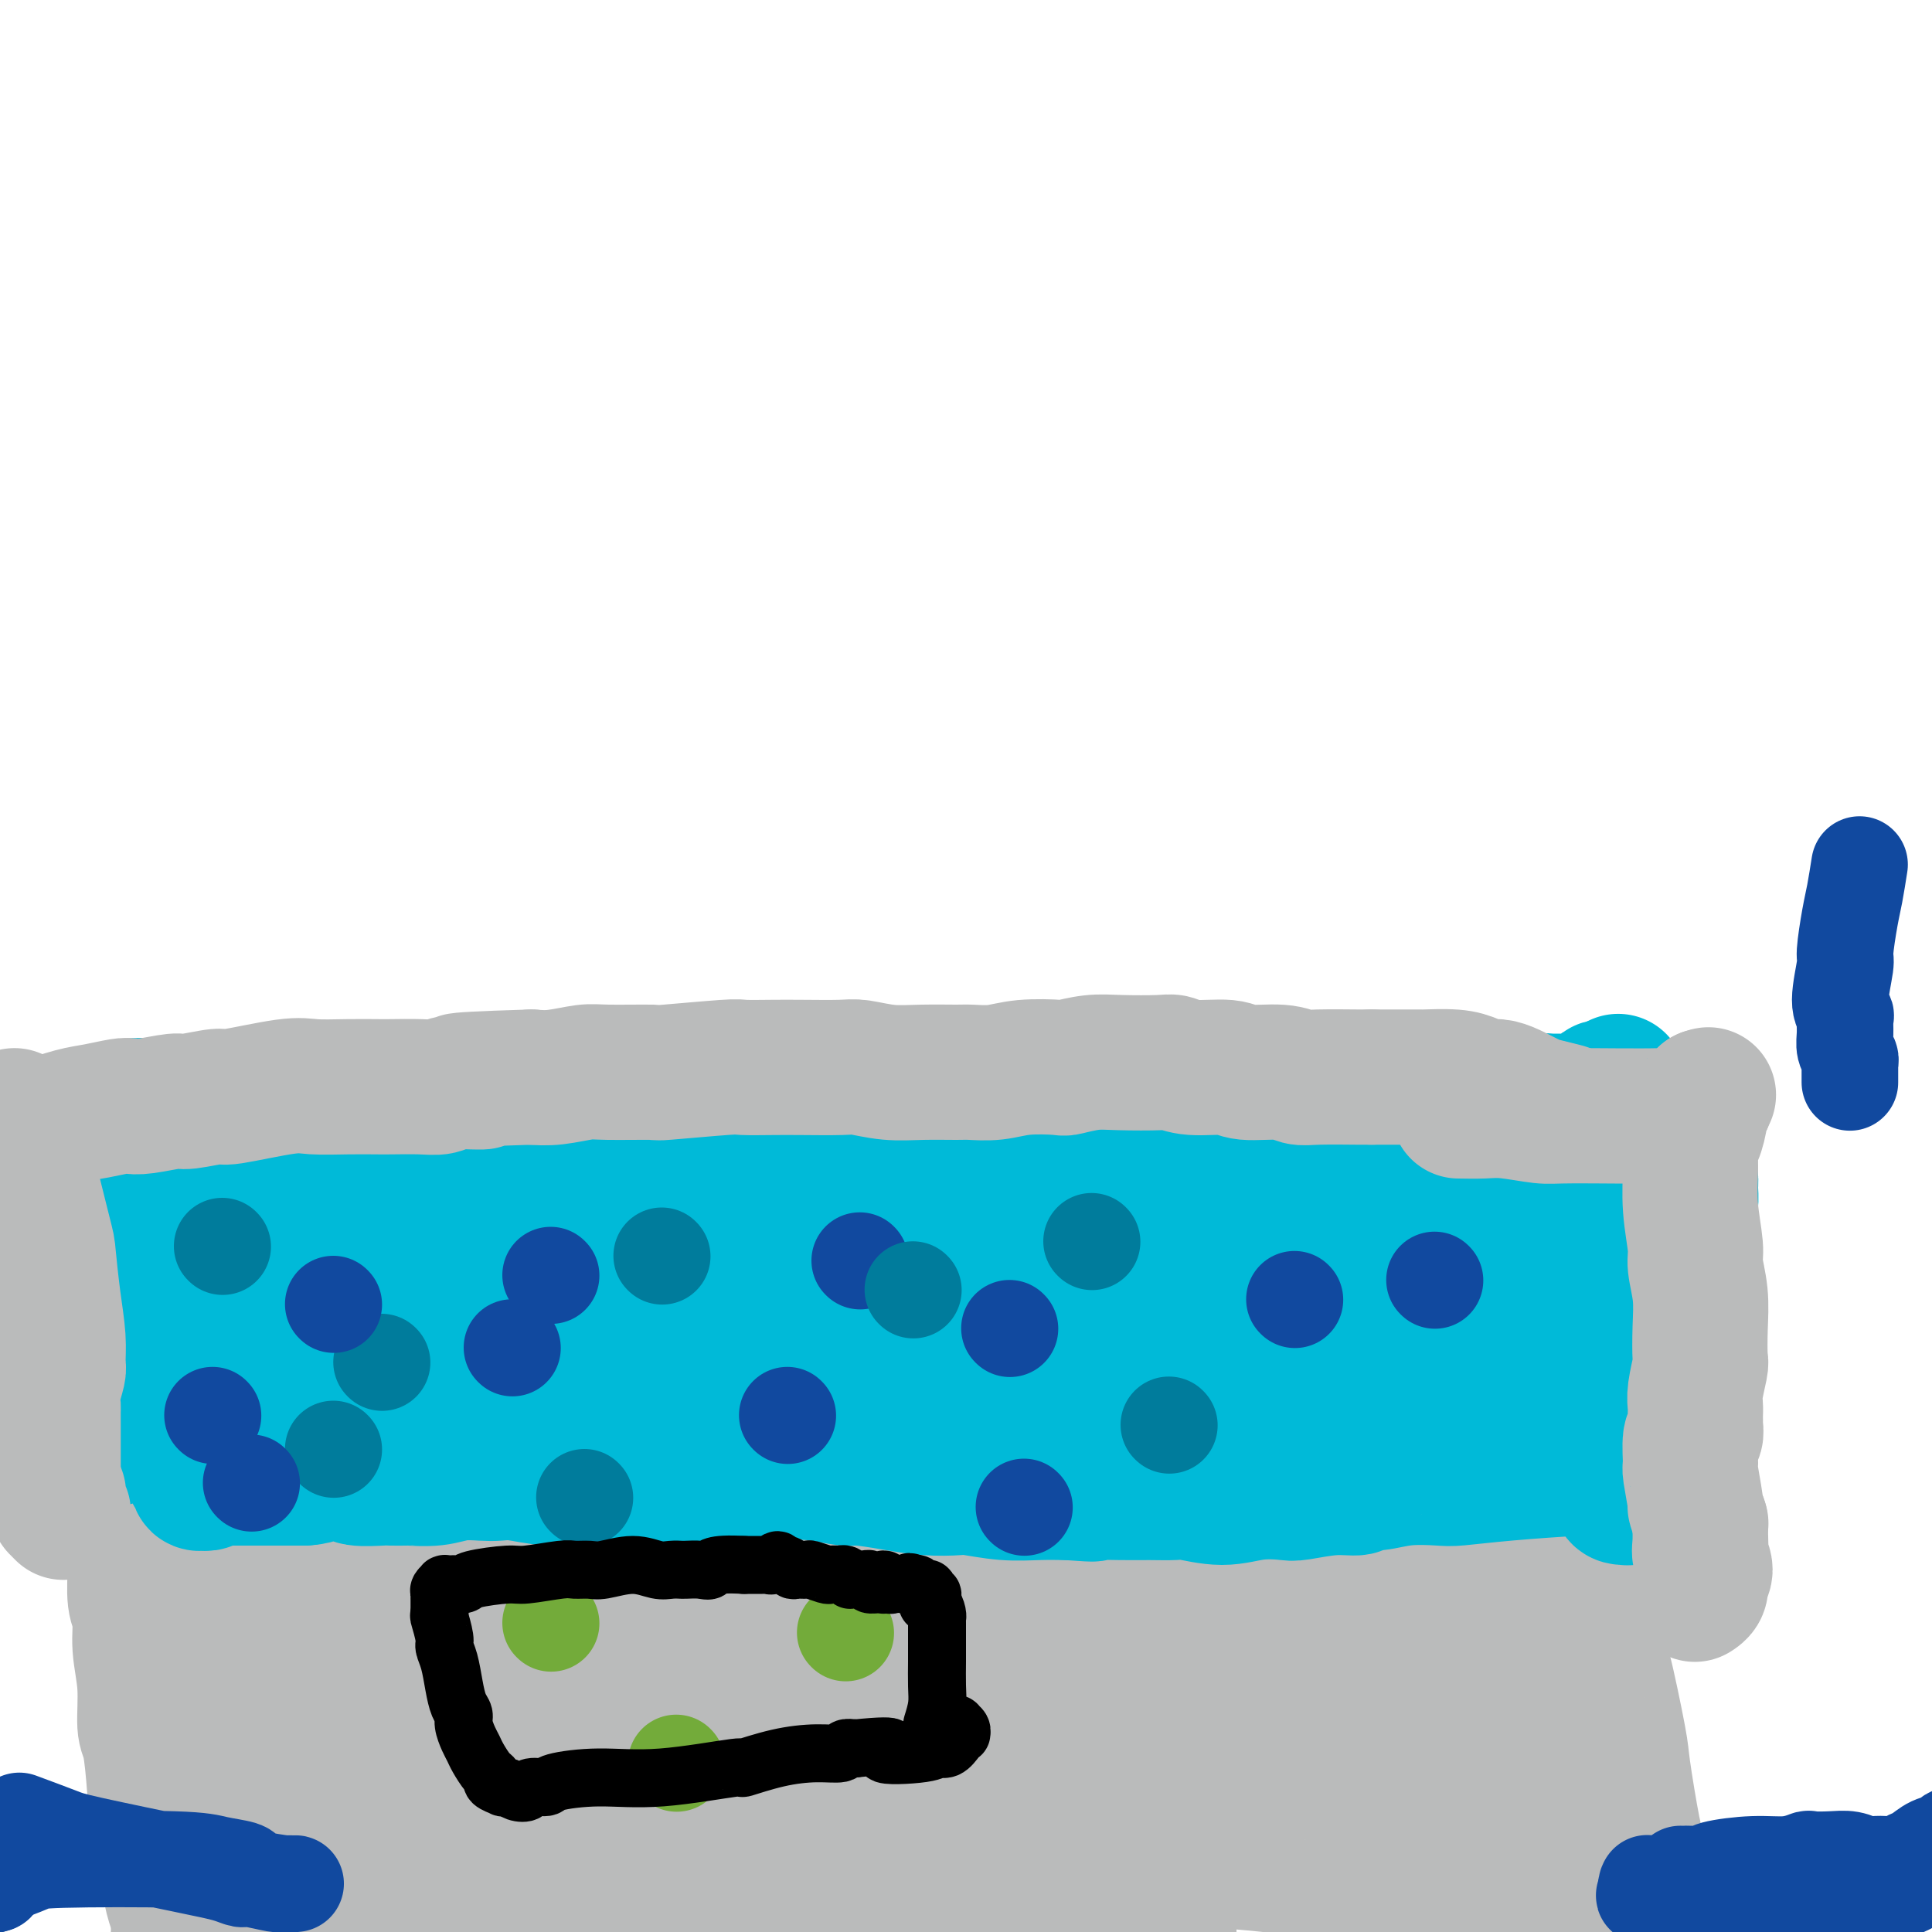 <svg viewBox='0 0 400 400' version='1.1' xmlns='http://www.w3.org/2000/svg' xmlns:xlink='http://www.w3.org/1999/xlink'><g fill='none' stroke='#BABBBB' stroke-width='20' stroke-linecap='round' stroke-linejoin='round'><path d='M286,252c-1.814,-0.333 -3.628,-0.667 -5,-1c-1.372,-0.333 -2.303,-0.666 -4,-1c-1.697,-0.334 -4.158,-0.668 -6,-1c-1.842,-0.332 -3.063,-0.663 -4,-1c-0.937,-0.337 -1.591,-0.679 -4,-1c-2.409,-0.321 -6.573,-0.622 -9,-1c-2.427,-0.378 -3.118,-0.835 -6,-1c-2.882,-0.165 -7.954,-0.040 -11,0c-3.046,0.040 -4.067,-0.006 -7,0c-2.933,0.006 -7.778,0.064 -11,0c-3.222,-0.064 -4.819,-0.251 -8,0c-3.181,0.251 -7.945,0.940 -10,1c-2.055,0.060 -1.400,-0.508 -3,-1c-1.600,-0.492 -5.453,-0.907 -9,-1c-3.547,-0.093 -6.787,0.135 -10,0c-3.213,-0.135 -6.399,-0.635 -9,-1c-2.601,-0.365 -4.617,-0.595 -7,-1c-2.383,-0.405 -5.134,-0.985 -9,-1c-3.866,-0.015 -8.849,0.534 -13,1c-4.151,0.466 -7.472,0.847 -10,1c-2.528,0.153 -4.264,0.076 -6,0'/><path d='M125,243c-20.979,-0.067 -11.927,0.767 -11,1c0.927,0.233 -6.271,-0.135 -12,0c-5.729,0.135 -9.989,0.772 -13,1c-3.011,0.228 -4.774,0.047 -8,0c-3.226,-0.047 -7.915,0.040 -13,0c-5.085,-0.040 -10.567,-0.208 -15,0c-4.433,0.208 -7.817,0.791 -9,1c-1.183,0.209 -0.166,0.045 -1,0c-0.834,-0.045 -3.520,0.029 -6,0c-2.480,-0.029 -4.756,-0.162 -6,0c-1.244,0.162 -1.457,0.617 -2,1c-0.543,0.383 -1.414,0.694 -2,1c-0.586,0.306 -0.885,0.608 -1,1c-0.115,0.392 -0.045,0.876 0,1c0.045,0.124 0.063,-0.111 0,0c-0.063,0.111 -0.209,0.569 0,1c0.209,0.431 0.773,0.836 1,1c0.227,0.164 0.117,0.086 0,0c-0.117,-0.086 -0.242,-0.179 0,0c0.242,0.179 0.853,0.632 1,1c0.147,0.368 -0.168,0.652 0,1c0.168,0.348 0.819,0.760 1,1c0.181,0.240 -0.107,0.308 0,1c0.107,0.692 0.609,2.007 1,3c0.391,0.993 0.671,1.665 1,3c0.329,1.335 0.708,3.332 1,4c0.292,0.668 0.498,0.008 1,1c0.502,0.992 1.299,3.637 2,6c0.701,2.363 1.304,4.444 2,7c0.696,2.556 1.485,5.587 2,8c0.515,2.413 0.758,4.206 1,6'/><path d='M40,294c2.582,9.546 2.538,10.409 3,13c0.462,2.591 1.430,6.908 2,11c0.570,4.092 0.741,7.958 1,10c0.259,2.042 0.605,2.261 1,5c0.395,2.739 0.838,7.998 1,12c0.162,4.002 0.043,6.748 0,10c-0.043,3.252 -0.012,7.011 0,9c0.012,1.989 0.003,2.210 0,4c-0.003,1.790 -0.001,5.150 0,8c0.001,2.850 0.000,5.190 0,8c-0.000,2.810 -0.000,6.090 0,8c0.000,1.910 0.000,2.449 0,5c-0.000,2.551 -0.000,7.114 0,10c0.000,2.886 0.000,4.094 0,5c-0.000,0.906 -0.001,1.508 0,2c0.001,0.492 0.004,0.874 0,1c-0.004,0.126 -0.015,-0.004 0,0c0.015,0.004 0.057,0.140 0,0c-0.057,-0.140 -0.213,-0.558 0,-1c0.213,-0.442 0.793,-0.907 1,-1c0.207,-0.093 0.040,0.187 0,0c-0.040,-0.187 0.049,-0.842 0,-1c-0.049,-0.158 -0.234,0.179 0,0c0.234,-0.179 0.888,-0.875 1,-1c0.112,-0.125 -0.320,0.319 0,0c0.320,-0.319 1.390,-1.402 2,-2c0.610,-0.598 0.760,-0.713 3,-1c2.240,-0.287 6.569,-0.747 8,-1c1.431,-0.253 -0.038,-0.299 4,-1c4.038,-0.701 13.582,-2.057 19,-3c5.418,-0.943 6.709,-1.471 8,-2'/><path d='M94,401c6.791,-1.278 4.269,-0.972 6,-1c1.731,-0.028 7.715,-0.392 12,-1c4.285,-0.608 6.870,-1.462 11,-2c4.130,-0.538 9.803,-0.759 13,-1c3.197,-0.241 3.918,-0.501 7,-1c3.082,-0.499 8.526,-1.237 14,-2c5.474,-0.763 10.979,-1.549 14,-2c3.021,-0.451 3.558,-0.565 7,-1c3.442,-0.435 9.791,-1.190 14,-2c4.209,-0.810 6.280,-1.675 10,-2c3.720,-0.325 9.090,-0.111 12,0c2.910,0.111 3.359,0.120 5,0c1.641,-0.120 4.475,-0.369 8,0c3.525,0.369 7.740,1.355 11,2c3.260,0.645 5.563,0.948 7,1c1.437,0.052 2.007,-0.146 5,0c2.993,0.146 8.407,0.635 12,1c3.593,0.365 5.363,0.607 9,1c3.637,0.393 9.141,0.936 12,1c2.859,0.064 3.075,-0.352 5,0c1.925,0.352 5.561,1.471 9,2c3.439,0.529 6.681,0.467 10,1c3.319,0.533 6.714,1.659 9,2c2.286,0.341 3.462,-0.105 6,0c2.538,0.105 6.439,0.760 9,1c2.561,0.240 3.782,0.064 6,0c2.218,-0.064 5.434,-0.017 7,0c1.566,0.017 1.482,0.005 2,0c0.518,-0.005 1.640,-0.001 2,0c0.360,0.001 -0.040,0.000 0,0c0.040,-0.000 0.520,-0.000 1,0'/><path d='M349,398c22.805,1.845 6.317,0.458 0,0c-6.317,-0.458 -2.462,0.014 -1,0c1.462,-0.014 0.531,-0.513 0,-1c-0.531,-0.487 -0.663,-0.962 -1,-1c-0.337,-0.038 -0.878,0.359 -1,0c-0.122,-0.359 0.174,-1.476 0,-2c-0.174,-0.524 -0.817,-0.455 -1,-1c-0.183,-0.545 0.093,-1.705 0,-2c-0.093,-0.295 -0.554,0.275 -1,0c-0.446,-0.275 -0.877,-1.395 -1,-3c-0.123,-1.605 0.062,-3.693 0,-5c-0.062,-1.307 -0.370,-1.832 -1,-5c-0.630,-3.168 -1.582,-8.981 -2,-12c-0.418,-3.019 -0.301,-3.246 -1,-7c-0.699,-3.754 -2.215,-11.034 -3,-14c-0.785,-2.966 -0.841,-1.616 -1,-2c-0.159,-0.384 -0.421,-2.500 -1,-4c-0.579,-1.500 -1.476,-2.384 -2,-5c-0.524,-2.616 -0.676,-6.964 -1,-11c-0.324,-4.036 -0.819,-7.760 -1,-10c-0.181,-2.240 -0.048,-2.996 0,-4c0.048,-1.004 0.010,-2.258 0,-4c-0.010,-1.742 0.007,-3.973 0,-6c-0.007,-2.027 -0.039,-3.850 0,-5c0.039,-1.150 0.147,-1.627 0,-3c-0.147,-1.373 -0.550,-3.641 -1,-6c-0.450,-2.359 -0.947,-4.809 -1,-6c-0.053,-1.191 0.336,-1.123 0,-2c-0.336,-0.877 -1.398,-2.698 -2,-4c-0.602,-1.302 -0.743,-2.086 -1,-3c-0.257,-0.914 -0.628,-1.957 -1,-3'/><path d='M324,267c-1.062,-4.074 -0.719,-2.258 -1,-2c-0.281,0.258 -1.188,-1.041 -2,-2c-0.812,-0.959 -1.530,-1.577 -2,-2c-0.470,-0.423 -0.693,-0.650 -1,-1c-0.307,-0.350 -0.697,-0.822 -1,-1c-0.303,-0.178 -0.518,-0.062 -1,0c-0.482,0.062 -1.231,0.069 -2,0c-0.769,-0.069 -1.557,-0.216 -2,0c-0.443,0.216 -0.540,0.794 -1,1c-0.460,0.206 -1.283,0.041 -2,0c-0.717,-0.041 -1.328,0.041 -2,0c-0.672,-0.041 -1.406,-0.206 -2,0c-0.594,0.206 -1.047,0.784 -2,1c-0.953,0.216 -2.405,0.069 -4,0c-1.595,-0.069 -3.334,-0.060 -5,0c-1.666,0.060 -3.259,0.170 -4,0c-0.741,-0.170 -0.632,-0.619 -2,-1c-1.368,-0.381 -4.214,-0.695 -7,-1c-2.786,-0.305 -5.510,-0.603 -8,-1c-2.490,-0.397 -4.744,-0.894 -6,-1c-1.256,-0.106 -1.513,0.179 -3,0c-1.487,-0.179 -4.206,-0.823 -7,-1c-2.794,-0.177 -5.665,0.111 -8,0c-2.335,-0.111 -4.134,-0.622 -5,-1c-0.866,-0.378 -0.799,-0.623 -2,-1c-1.201,-0.377 -3.669,-0.886 -5,-1c-1.331,-0.114 -1.525,0.168 -4,0c-2.475,-0.168 -7.230,-0.787 -9,-1c-1.770,-0.213 -0.553,-0.019 -2,0c-1.447,0.019 -5.556,-0.137 -9,0c-3.444,0.137 -6.222,0.569 -9,1'/><path d='M204,253c-6.208,0.000 -5.228,0.001 -5,0c0.228,-0.001 -0.296,-0.004 -3,0c-2.704,0.004 -7.588,0.016 -11,0c-3.412,-0.016 -5.354,-0.061 -6,0c-0.646,0.061 0.002,0.226 -2,0c-2.002,-0.226 -6.656,-0.845 -10,-1c-3.344,-0.155 -5.379,0.154 -8,0c-2.621,-0.154 -5.828,-0.769 -8,-1c-2.172,-0.231 -3.308,-0.077 -6,0c-2.692,0.077 -6.940,0.076 -10,0c-3.060,-0.076 -4.932,-0.226 -8,0c-3.068,0.226 -7.331,0.829 -11,1c-3.669,0.171 -6.745,-0.088 -9,0c-2.255,0.088 -3.687,0.525 -7,1c-3.313,0.475 -8.505,0.990 -14,2c-5.495,1.010 -11.294,2.515 -14,3c-2.706,0.485 -2.318,-0.051 -4,0c-1.682,0.051 -5.434,0.690 -9,1c-3.566,0.310 -6.947,0.291 -9,0c-2.053,-0.291 -2.777,-0.852 -3,-1c-0.223,-0.148 0.055,0.119 0,0c-0.055,-0.119 -0.445,-0.624 -1,-1c-0.555,-0.376 -1.277,-0.623 -2,-1c-0.723,-0.377 -1.448,-0.886 -2,-1c-0.552,-0.114 -0.932,0.166 -1,0c-0.068,-0.166 0.177,-0.777 0,-1c-0.177,-0.223 -0.777,-0.057 -1,0c-0.223,0.057 -0.070,0.005 0,0c0.070,-0.005 0.057,0.037 0,0c-0.057,-0.037 -0.159,-0.153 0,0c0.159,0.153 0.580,0.577 1,1'/><path d='M41,255c-2.849,-0.416 -0.970,0.545 0,1c0.970,0.455 1.033,0.405 1,1c-0.033,0.595 -0.162,1.836 0,3c0.162,1.164 0.614,2.252 1,3c0.386,0.748 0.704,1.156 1,2c0.296,0.844 0.569,2.126 1,4c0.431,1.874 1.022,4.342 2,7c0.978,2.658 2.345,5.507 3,7c0.655,1.493 0.598,1.632 1,3c0.402,1.368 1.261,3.966 2,6c0.739,2.034 1.356,3.503 2,6c0.644,2.497 1.315,6.023 2,8c0.685,1.977 1.386,2.405 2,5c0.614,2.595 1.142,7.357 2,11c0.858,3.643 2.047,6.167 3,9c0.953,2.833 1.671,5.973 2,8c0.329,2.027 0.270,2.939 1,5c0.730,2.061 2.248,5.269 3,8c0.752,2.731 0.737,4.983 1,7c0.263,2.017 0.802,3.799 1,5c0.198,1.201 0.053,1.822 0,3c-0.053,1.178 -0.014,2.914 0,4c0.014,1.086 0.003,1.523 0,3c-0.003,1.477 0.003,3.993 0,5c-0.003,1.007 -0.015,0.504 0,1c0.015,0.496 0.056,1.992 0,3c-0.056,1.008 -0.208,1.527 0,2c0.208,0.473 0.777,0.900 1,1c0.223,0.100 0.098,-0.127 0,0c-0.098,0.127 -0.171,0.608 0,1c0.171,0.392 0.585,0.696 1,1'/><path d='M74,388c0.635,5.508 0.223,1.280 0,0c-0.223,-1.280 -0.257,0.390 0,1c0.257,0.610 0.805,0.160 1,0c0.195,-0.160 0.037,-0.032 0,0c-0.037,0.032 0.046,-0.034 0,0c-0.046,0.034 -0.221,0.168 0,0c0.221,-0.168 0.838,-0.636 1,-1c0.162,-0.364 -0.132,-0.623 0,-1c0.132,-0.377 0.689,-0.871 1,-1c0.311,-0.129 0.377,0.106 1,0c0.623,-0.106 1.805,-0.553 3,-1c1.195,-0.447 2.403,-0.893 4,-1c1.597,-0.107 3.582,0.125 5,0c1.418,-0.125 2.267,-0.608 4,-1c1.733,-0.392 4.348,-0.694 7,-1c2.652,-0.306 5.340,-0.617 7,-1c1.660,-0.383 2.290,-0.838 3,-1c0.710,-0.162 1.498,-0.029 2,0c0.502,0.029 0.718,-0.045 1,0c0.282,0.045 0.629,0.209 1,0c0.371,-0.209 0.767,-0.791 1,-1c0.233,-0.209 0.303,-0.046 0,0c-0.303,0.046 -0.977,-0.025 -2,0c-1.023,0.025 -2.393,0.145 -3,0c-0.607,-0.145 -0.452,-0.557 -2,-1c-1.548,-0.443 -4.799,-0.919 -7,-1c-2.201,-0.081 -3.352,0.232 -6,0c-2.648,-0.232 -6.792,-1.011 -10,-1c-3.208,0.011 -5.479,0.811 -8,1c-2.521,0.189 -5.292,-0.232 -9,0c-3.708,0.232 -8.354,1.116 -13,2'/><path d='M56,379c-7.259,0.932 -10.408,1.763 -11,2c-0.592,0.237 1.373,-0.118 1,0c-0.373,0.118 -3.082,0.711 -5,1c-1.918,0.289 -3.044,0.274 -4,0c-0.956,-0.274 -1.741,-0.806 -2,-1c-0.259,-0.194 0.008,-0.048 0,0c-0.008,0.048 -0.290,-0.002 0,0c0.290,0.002 1.153,0.054 2,0c0.847,-0.054 1.679,-0.215 2,0c0.321,0.215 0.131,0.805 1,1c0.869,0.195 2.798,-0.005 4,0c1.202,0.005 1.676,0.216 3,0c1.324,-0.216 3.496,-0.857 5,-1c1.504,-0.143 2.340,0.213 4,0c1.660,-0.213 4.145,-0.996 6,-1c1.855,-0.004 3.079,0.772 4,1c0.921,0.228 1.538,-0.093 2,0c0.462,0.093 0.768,0.598 1,1c0.232,0.402 0.389,0.699 1,1c0.611,0.301 1.676,0.607 2,1c0.324,0.393 -0.093,0.875 0,1c0.093,0.125 0.697,-0.106 1,0c0.303,0.106 0.304,0.550 1,1c0.696,0.450 2.085,0.905 3,1c0.915,0.095 1.356,-0.171 2,0c0.644,0.171 1.490,0.779 2,1c0.510,0.221 0.684,0.057 1,0c0.316,-0.057 0.776,-0.005 1,0c0.224,0.005 0.214,-0.037 0,0c-0.214,0.037 -0.633,0.153 -1,0c-0.367,-0.153 -0.684,-0.577 -1,-1'/><path d='M81,387c2.351,0.745 -1.273,-0.893 -3,-2c-1.727,-1.107 -1.558,-1.681 -2,-2c-0.442,-0.319 -1.495,-0.381 -2,-1c-0.505,-0.619 -0.462,-1.795 -1,-3c-0.538,-1.205 -1.657,-2.440 -2,-3c-0.343,-0.560 0.089,-0.444 0,-1c-0.089,-0.556 -0.700,-1.783 -1,-3c-0.300,-1.217 -0.288,-2.424 -1,-4c-0.712,-1.576 -2.149,-3.522 -3,-5c-0.851,-1.478 -1.116,-2.487 -2,-4c-0.884,-1.513 -2.388,-3.530 -4,-6c-1.612,-2.470 -3.332,-5.392 -5,-9c-1.668,-3.608 -3.284,-7.902 -4,-10c-0.716,-2.098 -0.532,-2.000 -1,-4c-0.468,-2.000 -1.589,-6.098 -2,-9c-0.411,-2.902 -0.111,-4.610 0,-6c0.111,-1.390 0.034,-2.463 0,-3c-0.034,-0.537 -0.024,-0.538 0,-1c0.024,-0.462 0.063,-1.387 0,-2c-0.063,-0.613 -0.227,-0.916 0,-1c0.227,-0.084 0.845,0.050 1,0c0.155,-0.050 -0.153,-0.285 0,0c0.153,0.285 0.766,1.088 1,2c0.234,0.912 0.089,1.932 0,4c-0.089,2.068 -0.122,5.184 0,7c0.122,1.816 0.399,2.333 1,4c0.601,1.667 1.526,4.485 2,7c0.474,2.515 0.498,4.726 1,7c0.502,2.274 1.481,4.612 2,6c0.519,1.388 0.577,1.825 1,3c0.423,1.175 1.212,3.087 2,5'/><path d='M59,353c2.046,7.654 1.661,4.789 2,5c0.339,0.211 1.401,3.499 2,5c0.599,1.501 0.735,1.215 1,2c0.265,0.785 0.658,2.640 1,4c0.342,1.360 0.631,2.226 1,3c0.369,0.774 0.817,1.457 1,2c0.183,0.543 0.101,0.945 0,1c-0.101,0.055 -0.219,-0.238 0,0c0.219,0.238 0.777,1.007 1,1c0.223,-0.007 0.111,-0.791 0,-1c-0.111,-0.209 -0.222,0.155 0,0c0.222,-0.155 0.776,-0.829 1,-1c0.224,-0.171 0.116,0.163 0,0c-0.116,-0.163 -0.241,-0.822 0,-1c0.241,-0.178 0.849,0.125 1,0c0.151,-0.125 -0.156,-0.678 0,-1c0.156,-0.322 0.774,-0.412 1,-1c0.226,-0.588 0.060,-1.674 0,-2c-0.060,-0.326 -0.012,0.108 0,0c0.012,-0.108 -0.011,-0.760 0,-1c0.011,-0.240 0.055,-0.069 0,0c-0.055,0.069 -0.208,0.036 0,0c0.208,-0.036 0.777,-0.076 1,0c0.223,0.076 0.098,0.269 0,0c-0.098,-0.269 -0.171,-1.000 0,-1c0.171,0.000 0.586,0.732 1,1c0.414,0.268 0.828,0.072 1,0c0.172,-0.072 0.102,-0.019 1,0c0.898,0.019 2.764,0.005 4,0c1.236,-0.005 1.842,-0.001 3,0c1.158,0.001 2.869,0.000 6,0c3.131,-0.000 7.681,-0.000 11,0c3.319,0.000 5.405,0.000 7,0c1.595,-0.000 2.699,-0.000 4,0c1.301,0.000 2.800,0.000 6,0c3.200,-0.000 8.100,-0.000 13,0'/><path d='M129,368c10.875,-0.017 9.061,-0.060 12,0c2.939,0.060 10.630,0.223 14,0c3.370,-0.223 2.420,-0.831 5,-1c2.580,-0.169 8.688,0.100 13,0c4.312,-0.100 6.826,-0.569 11,-1c4.174,-0.431 10.009,-0.822 13,-1c2.991,-0.178 3.139,-0.142 6,0c2.861,0.142 8.436,0.388 13,0c4.564,-0.388 8.118,-1.412 12,-2c3.882,-0.588 8.092,-0.740 12,-1c3.908,-0.260 7.513,-0.629 10,-1c2.487,-0.371 3.854,-0.744 7,-1c3.146,-0.256 8.070,-0.395 13,-1c4.930,-0.605 9.867,-1.675 13,-2c3.133,-0.325 4.464,0.094 5,0c0.536,-0.094 0.278,-0.702 1,-1c0.722,-0.298 2.425,-0.287 4,0c1.575,0.287 3.024,0.852 4,1c0.976,0.148 1.480,-0.119 2,0c0.520,0.119 1.058,0.624 2,1c0.942,0.376 2.289,0.622 3,1c0.711,0.378 0.786,0.889 1,1c0.214,0.111 0.566,-0.177 1,0c0.434,0.177 0.949,0.820 1,1c0.051,0.180 -0.361,-0.103 0,0c0.361,0.103 1.494,0.591 2,1c0.506,0.409 0.384,0.739 1,1c0.616,0.261 1.969,0.451 3,1c1.031,0.549 1.739,1.455 3,2c1.261,0.545 3.075,0.727 4,1c0.925,0.273 0.963,0.636 1,1'/><path d='M321,368c4.984,2.083 3.445,1.292 3,1c-0.445,-0.292 0.205,-0.085 1,0c0.795,0.085 1.733,0.048 2,0c0.267,-0.048 -0.139,-0.107 0,0c0.139,0.107 0.823,0.380 1,0c0.177,-0.380 -0.152,-1.414 0,-2c0.152,-0.586 0.787,-0.724 1,-1c0.213,-0.276 0.004,-0.689 0,-1c-0.004,-0.311 0.196,-0.519 0,-1c-0.196,-0.481 -0.788,-1.235 -1,-2c-0.212,-0.765 -0.043,-1.541 0,-2c0.043,-0.459 -0.041,-0.602 0,-1c0.041,-0.398 0.207,-1.053 0,-2c-0.207,-0.947 -0.786,-2.187 -1,-3c-0.214,-0.813 -0.061,-1.198 0,-2c0.061,-0.802 0.031,-2.019 0,-3c-0.031,-0.981 -0.064,-1.724 0,-3c0.064,-1.276 0.223,-3.085 0,-4c-0.223,-0.915 -0.830,-0.936 -1,-2c-0.170,-1.064 0.095,-3.169 0,-5c-0.095,-1.831 -0.551,-3.387 -1,-5c-0.449,-1.613 -0.891,-3.284 -1,-4c-0.109,-0.716 0.115,-0.477 0,-1c-0.115,-0.523 -0.568,-1.809 -1,-3c-0.432,-1.191 -0.844,-2.287 -1,-3c-0.156,-0.713 -0.055,-1.042 0,-6c0.055,-4.958 0.064,-14.544 0,-19c-0.064,-4.456 -0.203,-3.782 0,-4c0.203,-0.218 0.747,-1.328 1,-2c0.253,-0.672 0.215,-0.906 0,-1c-0.215,-0.094 -0.608,-0.047 -1,0'/><path d='M322,287c0.043,-4.815 0.151,-0.853 0,1c-0.151,1.853 -0.562,1.595 -1,2c-0.438,0.405 -0.902,1.471 -1,2c-0.098,0.529 0.170,0.519 0,1c-0.170,0.481 -0.776,1.454 -1,2c-0.224,0.546 -0.064,0.667 0,1c0.064,0.333 0.032,0.878 0,1c-0.032,0.122 -0.065,-0.178 0,0c0.065,0.178 0.229,0.835 0,1c-0.229,0.165 -0.850,-0.162 -1,0c-0.150,0.162 0.171,0.813 0,1c-0.171,0.187 -0.834,-0.090 -1,0c-0.166,0.090 0.166,0.546 0,1c-0.166,0.454 -0.828,0.906 -1,1c-0.172,0.094 0.147,-0.168 0,0c-0.147,0.168 -0.760,0.767 -1,1c-0.240,0.233 -0.106,0.100 0,0c0.106,-0.100 0.183,-0.166 0,0c-0.183,0.166 -0.626,0.565 -1,1c-0.374,0.435 -0.678,0.905 -1,1c-0.322,0.095 -0.661,-0.185 -1,0c-0.339,0.185 -0.678,0.834 -1,1c-0.322,0.166 -0.626,-0.152 -1,0c-0.374,0.152 -0.818,0.773 -1,1c-0.182,0.227 -0.100,0.061 0,0c0.100,-0.061 0.220,-0.016 0,0c-0.220,0.016 -0.780,0.004 -1,0c-0.220,-0.004 -0.100,-0.001 0,0c0.100,0.001 0.181,0.000 0,0c-0.181,-0.000 -0.623,-0.000 -1,0c-0.377,0.000 -0.688,0.000 -1,0'/><path d='M306,306c-2.018,1.083 -1.061,0.290 -1,0c0.061,-0.290 -0.772,-0.078 -1,0c-0.228,0.078 0.149,0.021 0,0c-0.149,-0.021 -0.825,-0.006 -1,0c-0.175,0.006 0.149,0.001 0,0c-0.149,-0.001 -0.772,-0.000 -1,0c-0.228,0.000 -0.061,0.000 0,0c0.061,-0.000 0.017,-0.000 0,0c-0.017,0.000 -0.008,-0.000 0,0c0.008,0.000 0.016,0.000 0,0c-0.016,-0.000 -0.056,-0.000 0,0c0.056,0.000 0.208,0.001 0,0c-0.208,-0.001 -0.775,-0.004 -1,0c-0.225,0.004 -0.108,0.015 0,0c0.108,-0.015 0.206,-0.057 0,0c-0.206,0.057 -0.717,0.211 -1,0c-0.283,-0.211 -0.339,-0.789 -1,-1c-0.661,-0.211 -1.929,-0.057 -3,0c-1.071,0.057 -1.947,0.015 -3,0c-1.053,-0.015 -2.284,-0.005 -3,0c-0.716,0.005 -0.917,0.005 -1,0c-0.083,-0.005 -0.046,-0.015 -1,0c-0.954,0.015 -2.897,0.057 -4,0c-1.103,-0.057 -1.367,-0.211 -3,0c-1.633,0.211 -4.636,0.789 -7,1c-2.364,0.211 -4.091,0.057 -6,0c-1.909,-0.057 -4.000,-0.015 -5,0c-1.000,0.015 -0.907,0.004 -3,0c-2.093,-0.004 -6.371,-0.001 -9,0c-2.629,0.001 -3.608,0.000 -6,0c-2.392,-0.000 -6.196,-0.000 -10,0'/><path d='M235,306c-13.233,-0.012 -10.814,-0.042 -10,0c0.814,0.042 0.023,0.155 -3,0c-3.023,-0.155 -8.280,-0.578 -13,-1c-4.720,-0.422 -8.904,-0.841 -11,-1c-2.096,-0.159 -2.102,-0.057 -5,0c-2.898,0.057 -8.686,0.068 -12,0c-3.314,-0.068 -4.153,-0.213 -8,0c-3.847,0.213 -10.700,0.786 -14,1c-3.300,0.214 -3.046,0.068 -6,0c-2.954,-0.068 -9.115,-0.059 -13,0c-3.885,0.059 -5.494,0.170 -8,0c-2.506,-0.170 -5.910,-0.619 -8,-1c-2.090,-0.381 -2.865,-0.694 -5,-1c-2.135,-0.306 -5.630,-0.604 -7,-1c-1.370,-0.396 -0.614,-0.891 -4,-1c-3.386,-0.109 -10.914,0.167 -14,0c-3.086,-0.167 -1.730,-0.776 -2,-1c-0.270,-0.224 -2.166,-0.061 -4,0c-1.834,0.061 -3.608,0.020 -5,0c-1.392,-0.020 -2.403,-0.020 -4,0c-1.597,0.020 -3.779,0.061 -5,0c-1.221,-0.061 -1.482,-0.223 -3,0c-1.518,0.223 -4.294,0.830 -6,1c-1.706,0.170 -2.342,-0.098 -4,0c-1.658,0.098 -4.338,0.562 -6,1c-1.662,0.438 -2.305,0.849 -3,1c-0.695,0.151 -1.440,0.040 -2,0c-0.560,-0.040 -0.934,-0.011 -1,0c-0.066,0.011 0.174,0.003 0,0c-0.174,-0.003 -0.764,-0.001 -1,0c-0.236,0.001 -0.118,0.000 0,0'/><path d='M48,303c-5.933,0.476 -0.764,0.165 1,0c1.764,-0.165 0.124,-0.185 0,0c-0.124,0.185 1.268,0.576 2,1c0.732,0.424 0.805,0.880 1,1c0.195,0.120 0.514,-0.096 1,0c0.486,0.096 1.140,0.506 2,1c0.860,0.494 1.924,1.073 3,2c1.076,0.927 2.162,2.203 3,3c0.838,0.797 1.429,1.116 2,2c0.571,0.884 1.122,2.335 2,4c0.878,1.665 2.081,3.544 3,6c0.919,2.456 1.553,5.488 2,7c0.447,1.512 0.707,1.505 1,3c0.293,1.495 0.618,4.491 1,7c0.382,2.509 0.822,4.530 1,7c0.178,2.470 0.094,5.387 0,7c-0.094,1.613 -0.198,1.920 0,3c0.198,1.080 0.697,2.931 1,4c0.303,1.069 0.410,1.355 1,2c0.590,0.645 1.664,1.648 2,2c0.336,0.352 -0.066,0.053 0,0c0.066,-0.053 0.600,0.140 1,0c0.400,-0.140 0.665,-0.612 1,-1c0.335,-0.388 0.740,-0.691 1,-1c0.260,-0.309 0.375,-0.622 1,-1c0.625,-0.378 1.760,-0.819 3,-1c1.240,-0.181 2.587,-0.101 4,0c1.413,0.101 2.894,0.223 4,0c1.106,-0.223 1.836,-0.791 4,-1c2.164,-0.209 5.761,-0.060 8,0c2.239,0.060 3.119,0.030 4,0'/><path d='M108,360c7.837,-0.081 15.429,0.215 19,0c3.571,-0.215 3.122,-0.941 6,-1c2.878,-0.059 9.082,0.550 14,1c4.918,0.450 8.551,0.740 11,1c2.449,0.260 3.715,0.489 7,1c3.285,0.511 8.588,1.302 13,2c4.412,0.698 7.933,1.301 12,2c4.067,0.699 8.679,1.494 11,2c2.321,0.506 2.350,0.724 5,1c2.650,0.276 7.921,0.609 12,1c4.079,0.391 6.965,0.838 11,1c4.035,0.162 9.219,0.039 12,0c2.781,-0.039 3.158,0.005 6,0c2.842,-0.005 8.149,-0.060 12,0c3.851,0.060 6.245,0.235 10,0c3.755,-0.235 8.869,-0.880 12,-1c3.131,-0.120 4.278,0.285 6,0c1.722,-0.285 4.020,-1.259 7,-2c2.980,-0.741 6.642,-1.249 9,-2c2.358,-0.751 3.410,-1.745 4,-2c0.590,-0.255 0.717,0.230 1,0c0.283,-0.230 0.722,-1.174 1,-2c0.278,-0.826 0.396,-1.533 1,-2c0.604,-0.467 1.696,-0.693 2,-1c0.304,-0.307 -0.178,-0.696 0,-1c0.178,-0.304 1.018,-0.522 2,-1c0.982,-0.478 2.106,-1.217 3,-2c0.894,-0.783 1.559,-1.612 2,-2c0.441,-0.388 0.657,-0.335 1,-1c0.343,-0.665 0.812,-2.047 1,-3c0.188,-0.953 0.094,-1.476 0,-2'/><path d='M321,347c1.914,-3.679 -0.299,-4.376 -1,-5c-0.701,-0.624 0.112,-1.174 0,-2c-0.112,-0.826 -1.147,-1.929 -2,-3c-0.853,-1.071 -1.524,-2.112 -2,-3c-0.476,-0.888 -0.758,-1.624 -1,-2c-0.242,-0.376 -0.443,-0.392 -1,-1c-0.557,-0.608 -1.469,-1.809 -2,-3c-0.531,-1.191 -0.682,-2.372 -1,-3c-0.318,-0.628 -0.802,-0.704 -1,-1c-0.198,-0.296 -0.109,-0.811 0,-1c0.109,-0.189 0.237,-0.051 0,0c-0.237,0.051 -0.840,0.014 -1,0c-0.160,-0.014 0.121,-0.004 0,0c-0.121,0.004 -0.646,0.001 -1,0c-0.354,-0.001 -0.537,-0.000 -1,0c-0.463,0.000 -1.207,-0.001 -2,0c-0.793,0.001 -1.635,0.003 -2,0c-0.365,-0.003 -0.252,-0.013 -2,0c-1.748,0.013 -5.359,0.047 -8,0c-2.641,-0.047 -4.314,-0.174 -6,0c-1.686,0.174 -3.384,0.650 -7,1c-3.616,0.350 -9.148,0.574 -12,1c-2.852,0.426 -3.023,1.054 -5,1c-1.977,-0.054 -5.761,-0.789 -8,-1c-2.239,-0.211 -2.934,0.101 -5,0c-2.066,-0.101 -5.505,-0.616 -7,-1c-1.495,-0.384 -1.047,-0.636 -5,-1c-3.953,-0.364 -12.307,-0.840 -16,-1c-3.693,-0.160 -2.725,-0.005 -5,0c-2.275,0.005 -7.793,-0.142 -12,0c-4.207,0.142 -7.104,0.571 -10,1'/><path d='M195,323c-13.278,-0.239 -12.473,0.664 -13,1c-0.527,0.336 -2.387,0.105 -6,0c-3.613,-0.105 -8.980,-0.083 -13,0c-4.020,0.083 -6.694,0.229 -11,0c-4.306,-0.229 -10.246,-0.832 -13,-1c-2.754,-0.168 -2.323,0.099 -5,0c-2.677,-0.099 -8.461,-0.565 -13,-1c-4.539,-0.435 -7.834,-0.838 -13,-1c-5.166,-0.162 -12.203,-0.082 -16,0c-3.797,0.082 -4.354,0.166 -8,0c-3.646,-0.166 -10.381,-0.580 -14,-1c-3.619,-0.420 -4.122,-0.845 -6,-1c-1.878,-0.155 -5.130,-0.042 -7,0c-1.870,0.042 -2.359,0.011 -3,0c-0.641,-0.011 -1.434,-0.004 -2,0c-0.566,0.004 -0.903,0.004 -1,0c-0.097,-0.004 0.047,-0.012 0,0c-0.047,0.012 -0.285,0.044 0,0c0.285,-0.044 1.091,-0.164 2,0c0.909,0.164 1.920,0.611 3,1c1.080,0.389 2.230,0.720 3,1c0.770,0.280 1.162,0.508 2,1c0.838,0.492 2.122,1.249 3,2c0.878,0.751 1.348,1.496 2,3c0.652,1.504 1.485,3.768 2,5c0.515,1.232 0.712,1.431 1,3c0.288,1.569 0.665,4.506 1,7c0.335,2.494 0.626,4.545 1,6c0.374,1.455 0.832,2.315 1,3c0.168,0.685 0.048,1.196 0,2c-0.048,0.804 -0.024,1.902 0,3'/><path d='M72,356c1.150,4.989 1.025,2.962 1,3c-0.025,0.038 0.050,2.142 0,3c-0.050,0.858 -0.224,0.469 0,1c0.224,0.531 0.845,1.984 1,3c0.155,1.016 -0.154,1.597 0,2c0.154,0.403 0.773,0.627 1,1c0.227,0.373 0.061,0.895 0,1c-0.061,0.105 -0.016,-0.206 0,0c0.016,0.206 0.004,0.931 0,1c-0.004,0.069 -0.001,-0.518 0,-1c0.001,-0.482 0.000,-0.861 0,-1c-0.000,-0.139 -0.000,-0.040 0,0c0.000,0.040 0.000,0.020 0,0'/></g>
<g fill='none' stroke='#BABBBB' stroke-width='28' stroke-linecap='round' stroke-linejoin='round'><path d='M51,315c0.000,0.000 -2.000,4.000 -2,4'/><path d='M49,319c-0.669,1.441 -1.342,3.045 -2,5c-0.658,1.955 -1.300,4.263 -2,6c-0.700,1.737 -1.459,2.904 -2,4c-0.541,1.096 -0.863,2.122 -1,3c-0.137,0.878 -0.090,1.608 0,2c0.090,0.392 0.221,0.447 0,1c-0.221,0.553 -0.795,1.606 -1,3c-0.205,1.394 -0.041,3.131 0,4c0.041,0.869 -0.041,0.871 0,2c0.041,1.129 0.203,3.386 0,5c-0.203,1.614 -0.772,2.585 -1,4c-0.228,1.415 -0.113,3.275 0,4c0.113,0.725 0.226,0.314 0,1c-0.226,0.686 -0.792,2.469 -1,4c-0.208,1.531 -0.060,2.809 0,4c0.060,1.191 0.030,2.295 0,3c-0.030,0.705 -0.060,1.012 0,2c0.060,0.988 0.208,2.656 0,4c-0.208,1.344 -0.774,2.363 -1,4c-0.226,1.637 -0.113,3.892 0,5c0.113,1.108 0.226,1.068 0,2c-0.226,0.932 -0.793,2.837 -1,4c-0.207,1.163 -0.056,1.583 0,2c0.056,0.417 0.015,0.830 0,1c-0.015,0.170 -0.004,0.097 0,0c0.004,-0.097 0.001,-0.218 0,0c-0.001,0.218 -0.000,0.777 0,1c0.000,0.223 0.000,0.111 0,0c-0.000,-0.111 -0.000,-0.222 0,0c0.000,0.222 0.000,0.778 0,1c-0.000,0.222 -0.000,0.111 0,0'/><path d='M37,400c-0.619,8.823 -0.166,2.380 0,0c0.166,-2.380 0.045,-0.696 0,0c-0.045,0.696 -0.015,0.404 0,0c0.015,-0.404 0.014,-0.920 0,-1c-0.014,-0.080 -0.040,0.278 0,0c0.040,-0.278 0.148,-1.190 0,-2c-0.148,-0.810 -0.550,-1.517 -1,-3c-0.450,-1.483 -0.946,-3.742 -1,-5c-0.054,-1.258 0.335,-1.515 0,-3c-0.335,-1.485 -1.395,-4.197 -2,-7c-0.605,-2.803 -0.755,-5.697 -1,-9c-0.245,-3.303 -0.587,-7.017 -1,-9c-0.413,-1.983 -0.899,-2.236 -1,-4c-0.101,-1.764 0.183,-5.039 0,-8c-0.183,-2.961 -0.835,-5.609 -1,-8c-0.165,-2.391 0.155,-4.525 0,-6c-0.155,-1.475 -0.787,-2.292 -1,-4c-0.213,-1.708 -0.008,-4.305 0,-7c0.008,-2.695 -0.180,-5.486 0,-8c0.180,-2.514 0.729,-4.752 1,-6c0.271,-1.248 0.265,-1.507 0,-3c-0.265,-1.493 -0.789,-4.218 -1,-6c-0.211,-1.782 -0.109,-2.619 0,-4c0.109,-1.381 0.225,-3.306 0,-4c-0.225,-0.694 -0.792,-0.158 -1,-1c-0.208,-0.842 -0.056,-3.060 0,-4c0.056,-0.940 0.018,-0.600 0,-2c-0.018,-1.400 -0.015,-4.540 0,-6c0.015,-1.460 0.043,-1.239 0,-2c-0.043,-0.761 -0.155,-2.503 0,-4c0.155,-1.497 0.578,-2.748 1,-4'/><path d='M28,270c-0.004,-10.341 -0.015,-5.692 0,-4c0.015,1.692 0.057,0.429 0,-1c-0.057,-1.429 -0.212,-3.023 0,-4c0.212,-0.977 0.793,-1.337 1,-2c0.207,-0.663 0.041,-1.628 0,-2c-0.041,-0.372 0.041,-0.151 0,0c-0.041,0.151 -0.207,0.233 0,0c0.207,-0.233 0.788,-0.780 1,-1c0.212,-0.220 0.057,-0.111 0,0c-0.057,0.111 -0.015,0.226 0,0c0.015,-0.226 0.004,-0.793 0,-1c-0.004,-0.207 -0.001,-0.054 0,0c0.001,0.054 0.001,0.011 0,0c-0.001,-0.011 -0.001,0.011 0,0c0.001,-0.011 0.004,-0.056 0,0c-0.004,0.056 -0.015,0.211 0,0c0.015,-0.211 0.057,-0.789 0,-1c-0.057,-0.211 -0.211,-0.057 0,0c0.211,0.057 0.788,0.016 1,0c0.212,-0.016 0.061,-0.008 0,0c-0.061,0.008 -0.030,0.016 0,0c0.030,-0.016 0.060,-0.057 0,0c-0.060,0.057 -0.208,0.211 0,0c0.208,-0.211 0.774,-0.788 1,-1c0.226,-0.212 0.113,-0.061 0,0c-0.113,0.061 -0.226,0.030 0,0c0.226,-0.030 0.793,-0.061 1,0c0.207,0.061 0.056,0.212 0,0c-0.056,-0.212 -0.015,-0.788 0,-1c0.015,-0.212 0.004,-0.061 0,0c-0.004,0.061 -0.002,0.030 0,0'/><path d='M33,252c0.845,-0.774 0.959,-0.207 1,0c0.041,0.207 0.011,0.056 0,0c-0.011,-0.056 -0.003,-0.015 0,0c0.003,0.015 0.001,0.004 0,0c-0.001,-0.004 -0.000,-0.001 0,0c0.000,0.001 0.000,0.000 0,0c-0.000,-0.000 -0.001,-0.000 0,0c0.001,0.000 0.003,0.001 0,0c-0.003,-0.001 -0.012,-0.004 0,0c0.012,0.004 0.044,0.015 0,0c-0.044,-0.015 -0.164,-0.057 0,0c0.164,0.057 0.611,0.212 1,0c0.389,-0.212 0.721,-0.792 1,-1c0.279,-0.208 0.506,-0.045 1,0c0.494,0.045 1.256,-0.030 2,0c0.744,0.030 1.470,0.163 3,0c1.530,-0.163 3.865,-0.622 5,-1c1.135,-0.378 1.071,-0.675 2,-1c0.929,-0.325 2.850,-0.680 4,-1c1.150,-0.320 1.530,-0.607 3,-1c1.470,-0.393 4.029,-0.893 5,-1c0.971,-0.107 0.353,0.177 1,0c0.647,-0.177 2.558,-0.817 3,-1c0.442,-0.183 -0.586,0.092 1,0c1.586,-0.092 5.786,-0.550 8,-1c2.214,-0.450 2.441,-0.891 4,-1c1.559,-0.109 4.451,0.114 6,0c1.549,-0.114 1.755,-0.567 3,-1c1.245,-0.433 3.527,-0.847 5,-1c1.473,-0.153 2.135,-0.044 4,0c1.865,0.044 4.932,0.022 8,0'/><path d='M104,241c11.708,-1.701 5.480,-0.452 4,0c-1.480,0.452 1.790,0.108 3,0c1.210,-0.108 0.361,0.020 1,0c0.639,-0.020 2.767,-0.187 5,0c2.233,0.187 4.572,0.730 7,1c2.428,0.270 4.945,0.269 6,0c1.055,-0.269 0.648,-0.804 1,-1c0.352,-0.196 1.463,-0.052 2,0c0.537,0.052 0.499,0.014 3,0c2.501,-0.014 7.542,-0.003 10,0c2.458,0.003 2.334,-0.000 3,0c0.666,0.000 2.121,0.004 3,0c0.879,-0.004 1.183,-0.015 2,0c0.817,0.015 2.149,0.057 3,0c0.851,-0.057 1.222,-0.211 3,0c1.778,0.211 4.965,0.788 7,1c2.035,0.212 2.919,0.061 4,0c1.081,-0.061 2.359,-0.030 3,0c0.641,0.030 0.644,0.060 1,0c0.356,-0.060 1.063,-0.208 3,0c1.937,0.208 5.103,0.773 7,1c1.897,0.227 2.523,0.116 4,0c1.477,-0.116 3.803,-0.237 5,0c1.197,0.237 1.263,0.833 2,1c0.737,0.167 2.145,-0.095 4,0c1.855,0.095 4.159,0.547 6,1c1.841,0.453 3.220,0.906 5,1c1.780,0.094 3.962,-0.171 5,0c1.038,0.171 0.933,0.777 2,1c1.067,0.223 3.305,0.064 5,0c1.695,-0.064 2.848,-0.032 4,0'/><path d='M227,247c11.867,0.869 8.034,0.040 8,0c-0.034,-0.040 3.729,0.707 5,1c1.271,0.293 0.048,0.131 1,0c0.952,-0.131 4.077,-0.231 7,0c2.923,0.231 5.644,0.793 8,1c2.356,0.207 4.348,0.059 5,0c0.652,-0.059 -0.037,-0.030 1,0c1.037,0.030 3.801,0.061 6,0c2.199,-0.061 3.833,-0.212 6,0c2.167,0.212 4.867,0.789 6,1c1.133,0.211 0.699,0.057 1,0c0.301,-0.057 1.336,-0.015 2,0c0.664,0.015 0.957,0.004 1,0c0.043,-0.004 -0.164,-0.001 0,0c0.164,0.001 0.699,-0.001 1,0c0.301,0.001 0.367,0.004 1,0c0.633,-0.004 1.834,-0.016 3,0c1.166,0.016 2.296,0.061 3,0c0.704,-0.061 0.981,-0.226 2,0c1.019,0.226 2.782,0.844 4,1c1.218,0.156 1.893,-0.151 3,0c1.107,0.151 2.646,0.761 3,1c0.354,0.239 -0.478,0.106 0,0c0.478,-0.106 2.267,-0.187 4,0c1.733,0.187 3.409,0.642 5,1c1.591,0.358 3.095,0.621 4,1c0.905,0.379 1.209,0.875 2,1c0.791,0.125 2.068,-0.121 3,0c0.932,0.121 1.520,0.610 2,1c0.480,0.390 0.851,0.683 1,1c0.149,0.317 0.074,0.659 0,1'/><path d='M325,258c3.939,1.327 1.788,1.143 1,1c-0.788,-0.143 -0.211,-0.246 0,0c0.211,0.246 0.056,0.840 0,1c-0.056,0.160 -0.014,-0.113 0,0c0.014,0.113 0.001,0.613 0,1c-0.001,0.387 0.011,0.662 0,1c-0.011,0.338 -0.044,0.741 0,1c0.044,0.259 0.167,0.375 0,1c-0.167,0.625 -0.622,1.760 -1,3c-0.378,1.240 -0.677,2.586 -1,5c-0.323,2.414 -0.669,5.897 -1,8c-0.331,2.103 -0.648,2.824 -1,5c-0.352,2.176 -0.740,5.805 -1,10c-0.260,4.195 -0.393,8.957 -1,14c-0.607,5.043 -1.689,10.369 -2,13c-0.311,2.631 0.150,2.568 0,5c-0.150,2.432 -0.912,7.360 -1,11c-0.088,3.640 0.497,5.993 1,9c0.503,3.007 0.924,6.669 1,8c0.076,1.331 -0.194,0.332 0,1c0.194,0.668 0.852,3.005 1,4c0.148,0.995 -0.213,0.648 0,2c0.213,1.352 1.000,4.402 1,6c-0.000,1.598 -0.789,1.745 -1,3c-0.211,1.255 0.154,3.619 0,6c-0.154,2.381 -0.828,4.779 -1,6c-0.172,1.221 0.158,1.267 0,2c-0.158,0.733 -0.805,2.155 -1,3c-0.195,0.845 0.063,1.112 0,1c-0.063,-0.112 -0.447,-0.603 -1,-1c-0.553,-0.397 -1.277,-0.698 -2,-1'/><path d='M315,387c-0.830,-0.696 -1.406,-1.936 -2,-3c-0.594,-1.064 -1.207,-1.952 -2,-3c-0.793,-1.048 -1.764,-2.255 -2,-3c-0.236,-0.745 0.265,-1.029 0,-2c-0.265,-0.971 -1.296,-2.628 -2,-4c-0.704,-1.372 -1.082,-2.457 -2,-4c-0.918,-1.543 -2.376,-3.544 -3,-5c-0.624,-1.456 -0.413,-2.369 -1,-4c-0.587,-1.631 -1.972,-3.982 -3,-6c-1.028,-2.018 -1.700,-3.703 -3,-6c-1.300,-2.297 -3.228,-5.207 -4,-7c-0.772,-1.793 -0.388,-2.468 -1,-4c-0.612,-1.532 -2.220,-3.921 -3,-6c-0.780,-2.079 -0.732,-3.848 -1,-5c-0.268,-1.152 -0.853,-1.686 -1,-2c-0.147,-0.314 0.143,-0.409 0,-1c-0.143,-0.591 -0.719,-1.680 -1,-2c-0.281,-0.320 -0.268,0.128 0,0c0.268,-0.128 0.790,-0.834 1,-1c0.210,-0.166 0.108,0.207 0,0c-0.108,-0.207 -0.221,-0.996 0,-1c0.221,-0.004 0.777,0.776 1,1c0.223,0.224 0.112,-0.109 0,0c-0.112,0.109 -0.226,0.659 0,1c0.226,0.341 0.793,0.474 1,1c0.207,0.526 0.053,1.444 0,2c-0.053,0.556 -0.006,0.748 0,1c0.006,0.252 -0.029,0.562 0,1c0.029,0.438 0.123,1.002 0,2c-0.123,0.998 -0.464,2.428 0,4c0.464,1.572 1.732,3.286 3,5'/><path d='M290,336c0.980,3.029 0.931,2.103 2,3c1.069,0.897 3.256,3.618 5,5c1.744,1.382 3.045,1.426 4,2c0.955,0.574 1.562,1.677 2,2c0.438,0.323 0.706,-0.134 1,0c0.294,0.134 0.616,0.859 1,1c0.384,0.141 0.832,-0.303 1,-1c0.168,-0.697 0.056,-1.647 0,-2c-0.056,-0.353 -0.056,-0.110 0,-1c0.056,-0.890 0.169,-2.915 0,-4c-0.169,-1.085 -0.618,-1.231 -1,-6c-0.382,-4.769 -0.695,-14.159 -1,-19c-0.305,-4.841 -0.603,-5.131 -1,-8c-0.397,-2.869 -0.895,-8.317 -1,-13c-0.105,-4.683 0.183,-8.600 0,-12c-0.183,-3.400 -0.837,-6.284 -1,-8c-0.163,-1.716 0.167,-2.266 0,-3c-0.167,-0.734 -0.829,-1.654 -1,-2c-0.171,-0.346 0.151,-0.119 0,0c-0.151,0.119 -0.773,0.131 -1,0c-0.227,-0.131 -0.059,-0.404 0,0c0.059,0.404 0.008,1.485 0,2c-0.008,0.515 0.026,0.462 0,1c-0.026,0.538 -0.113,1.666 0,4c0.113,2.334 0.427,5.875 0,11c-0.427,5.125 -1.596,11.833 -3,20c-1.404,8.167 -3.042,17.793 -4,23c-0.958,5.207 -1.236,5.994 -2,10c-0.764,4.006 -2.013,11.233 -3,17c-0.987,5.767 -1.710,10.076 -2,13c-0.290,2.924 -0.145,4.462 0,6'/><path d='M285,377c-2.106,16.543 -0.371,4.401 0,0c0.371,-4.401 -0.621,-1.060 -1,0c-0.379,1.060 -0.146,-0.162 0,-2c0.146,-1.838 0.203,-4.292 0,-6c-0.203,-1.708 -0.668,-2.669 -1,-8c-0.332,-5.331 -0.532,-15.031 -1,-23c-0.468,-7.969 -1.203,-14.205 -2,-21c-0.797,-6.795 -1.656,-14.147 -2,-18c-0.344,-3.853 -0.172,-4.208 -1,-7c-0.828,-2.792 -2.656,-8.022 -4,-11c-1.344,-2.978 -2.203,-3.703 -3,-5c-0.797,-1.297 -1.533,-3.166 -2,-4c-0.467,-0.834 -0.665,-0.633 -1,-1c-0.335,-0.367 -0.807,-1.303 -1,-2c-0.193,-0.697 -0.108,-1.156 0,-1c0.108,0.156 0.240,0.928 0,1c-0.240,0.072 -0.851,-0.554 -1,0c-0.149,0.554 0.165,2.289 0,5c-0.165,2.711 -0.809,6.398 -2,12c-1.191,5.602 -2.928,13.121 -4,17c-1.072,3.879 -1.480,4.120 -2,7c-0.520,2.880 -1.154,8.401 -2,12c-0.846,3.599 -1.905,5.277 -3,10c-1.095,4.723 -2.227,12.490 -3,17c-0.773,4.510 -1.188,5.761 -2,11c-0.812,5.239 -2.021,14.465 -3,22c-0.979,7.535 -1.726,13.378 -2,17c-0.274,3.622 -0.073,5.022 0,6c0.073,0.978 0.020,1.532 0,1c-0.020,-0.532 -0.006,-2.152 0,-5c0.006,-2.848 0.003,-6.924 0,-11'/><path d='M242,390c0.185,-7.172 0.648,-17.602 1,-24c0.352,-6.398 0.592,-8.763 1,-15c0.408,-6.237 0.983,-16.345 1,-24c0.017,-7.655 -0.524,-12.855 -1,-18c-0.476,-5.145 -0.887,-10.234 -1,-13c-0.113,-2.766 0.072,-3.210 0,-5c-0.072,-1.790 -0.400,-4.925 -1,-7c-0.600,-2.075 -1.471,-3.090 -2,-4c-0.529,-0.910 -0.716,-1.716 -1,-2c-0.284,-0.284 -0.663,-0.045 -1,0c-0.337,0.045 -0.630,-0.103 -1,0c-0.370,0.103 -0.815,0.458 -1,1c-0.185,0.542 -0.110,1.272 0,2c0.110,0.728 0.254,1.454 1,4c0.746,2.546 2.094,6.912 2,17c-0.094,10.088 -1.630,25.898 -3,35c-1.370,9.102 -2.573,11.494 -5,22c-2.427,10.506 -6.079,29.124 -9,44c-2.921,14.876 -5.112,26.011 -7,32c-1.888,5.989 -3.474,6.832 -4,7c-0.526,0.168 0.009,-0.341 0,-2c-0.009,-1.659 -0.562,-4.469 1,-12c1.562,-7.531 5.238,-19.783 9,-32c3.762,-12.217 7.609,-24.400 12,-36c4.391,-11.600 9.328,-22.617 12,-29c2.672,-6.383 3.081,-8.131 4,-10c0.919,-1.869 2.348,-3.860 4,-7c1.652,-3.140 3.525,-7.429 4,-9c0.475,-1.571 -0.449,-0.423 -1,0c-0.551,0.423 -0.729,0.121 -1,0c-0.271,-0.121 -0.636,-0.060 -1,0'/><path d='M254,305c-0.644,-0.014 -0.753,-0.049 -1,0c-0.247,0.049 -0.631,0.183 -1,0c-0.369,-0.183 -0.724,-0.684 -1,-1c-0.276,-0.316 -0.474,-0.447 -1,0c-0.526,0.447 -1.379,1.472 -2,2c-0.621,0.528 -1.008,0.560 -1,1c0.008,0.440 0.411,1.289 -3,5c-3.411,3.711 -10.636,10.283 -17,18c-6.364,7.717 -11.867,16.580 -15,21c-3.133,4.420 -3.897,4.398 -6,7c-2.103,2.602 -5.547,7.828 -7,11c-1.453,3.172 -0.917,4.291 -1,5c-0.083,0.709 -0.786,1.007 -1,1c-0.214,-0.007 0.062,-0.321 0,-1c-0.062,-0.679 -0.461,-1.723 0,-5c0.461,-3.277 1.783,-8.786 4,-18c2.217,-9.214 5.331,-22.134 7,-29c1.669,-6.866 1.894,-7.678 3,-12c1.106,-4.322 3.091,-12.154 4,-16c0.909,-3.846 0.740,-3.706 1,-5c0.260,-1.294 0.948,-4.020 1,-5c0.052,-0.980 -0.534,-0.213 -1,0c-0.466,0.213 -0.814,-0.129 -1,0c-0.186,0.129 -0.209,0.728 0,1c0.209,0.272 0.652,0.218 1,0c0.348,-0.218 0.603,-0.600 1,-1c0.397,-0.400 0.938,-0.817 1,-1c0.062,-0.183 -0.355,-0.132 -1,3c-0.645,3.132 -1.520,9.343 -2,13c-0.480,3.657 -0.566,4.759 -2,9c-1.434,4.241 -4.217,11.620 -7,19'/><path d='M206,327c-2.967,9.274 -4.886,10.959 -8,14c-3.114,3.041 -7.423,7.440 -10,10c-2.577,2.560 -3.421,3.283 -5,4c-1.579,0.717 -3.892,1.430 -5,2c-1.108,0.570 -1.010,0.997 -1,1c0.010,0.003 -0.066,-0.418 0,-1c0.066,-0.582 0.275,-1.326 0,-2c-0.275,-0.674 -1.034,-1.277 -1,-3c0.034,-1.723 0.861,-4.566 1,-6c0.139,-1.434 -0.409,-1.458 0,-6c0.409,-4.542 1.774,-13.601 3,-23c1.226,-9.399 2.313,-19.140 4,-30c1.687,-10.860 3.974,-22.841 5,-29c1.026,-6.159 0.793,-6.496 1,-10c0.207,-3.504 0.855,-10.174 1,-14c0.145,-3.826 -0.214,-4.808 -1,-5c-0.786,-0.192 -1.999,0.405 -3,1c-1.001,0.595 -1.791,1.190 -3,4c-1.209,2.810 -2.839,7.837 -7,16c-4.161,8.163 -10.855,19.462 -16,32c-5.145,12.538 -8.741,26.315 -11,34c-2.259,7.685 -3.180,9.279 -5,15c-1.820,5.721 -4.540,15.568 -6,23c-1.460,7.432 -1.662,12.450 -2,17c-0.338,4.550 -0.813,8.634 -1,11c-0.187,2.366 -0.086,3.015 0,4c0.086,0.985 0.159,2.305 0,3c-0.159,0.695 -0.548,0.764 -1,0c-0.452,-0.764 -0.968,-2.359 -1,-3c-0.032,-0.641 0.419,-0.326 0,-2c-0.419,-1.674 -1.710,-5.337 -3,-9'/><path d='M131,375c-2.030,-4.772 -4.606,-9.701 -7,-15c-2.394,-5.299 -4.606,-10.966 -6,-14c-1.394,-3.034 -1.971,-3.433 -3,-7c-1.029,-3.567 -2.510,-10.302 -4,-15c-1.490,-4.698 -2.991,-7.360 -5,-11c-2.009,-3.640 -4.528,-8.258 -6,-11c-1.472,-2.742 -1.896,-3.608 -3,-6c-1.104,-2.392 -2.888,-6.310 -4,-10c-1.112,-3.690 -1.552,-7.153 -2,-10c-0.448,-2.847 -0.905,-5.079 -1,-6c-0.095,-0.921 0.170,-0.531 0,-1c-0.170,-0.469 -0.777,-1.796 -1,-2c-0.223,-0.204 -0.063,0.717 0,1c0.063,0.283 0.029,-0.070 0,0c-0.029,0.070 -0.055,0.563 0,1c0.055,0.437 0.189,0.817 0,1c-0.189,0.183 -0.700,0.167 -1,1c-0.300,0.833 -0.388,2.514 0,3c0.388,0.486 1.254,-0.222 0,3c-1.254,3.222 -4.626,10.373 -7,14c-2.374,3.627 -3.750,3.731 -5,4c-1.250,0.269 -2.373,0.705 -3,1c-0.627,0.295 -0.756,0.451 -1,0c-0.244,-0.451 -0.601,-1.508 -1,-2c-0.399,-0.492 -0.839,-0.421 -1,-1c-0.161,-0.579 -0.043,-1.810 0,-2c0.043,-0.190 0.012,0.660 0,1c-0.012,0.340 -0.006,0.170 0,0'/><path d='M22,247c4.196,-0.421 8.392,-0.841 13,-1c4.608,-0.159 9.629,-0.056 13,0c3.371,0.056 5.091,0.064 9,0c3.909,-0.064 10.007,-0.201 13,0c2.993,0.201 2.883,0.741 5,1c2.117,0.259 6.463,0.238 10,0c3.537,-0.238 6.267,-0.694 8,-1c1.733,-0.306 2.471,-0.463 5,-1c2.529,-0.537 6.851,-1.453 10,-2c3.149,-0.547 5.126,-0.725 8,-1c2.874,-0.275 6.647,-0.647 9,-1c2.353,-0.353 3.287,-0.687 5,-1c1.713,-0.313 4.205,-0.605 7,-1c2.795,-0.395 5.892,-0.893 9,-1c3.108,-0.107 6.228,0.178 9,0c2.772,-0.178 5.197,-0.817 7,-1c1.803,-0.183 2.983,0.091 4,0c1.017,-0.091 1.872,-0.545 5,-1c3.128,-0.455 8.529,-0.910 11,-1c2.471,-0.090 2.013,0.186 4,0c1.987,-0.186 6.419,-0.833 9,-1c2.581,-0.167 3.310,0.147 4,0c0.690,-0.147 1.340,-0.756 3,-1c1.660,-0.244 4.330,-0.122 7,0'/><path d='M209,233c20.884,-1.986 11.095,0.049 8,1c-3.095,0.951 0.504,0.818 4,1c3.496,0.182 6.891,0.678 9,1c2.109,0.322 2.934,0.468 5,1c2.066,0.532 5.375,1.448 7,2c1.625,0.552 1.567,0.739 4,1c2.433,0.261 7.356,0.595 10,1c2.644,0.405 3.008,0.879 4,1c0.992,0.121 2.613,-0.112 4,0c1.387,0.112 2.542,0.569 6,1c3.458,0.431 9.219,0.838 11,1c1.781,0.162 -0.418,0.081 0,0c0.418,-0.081 3.454,-0.162 5,0c1.546,0.162 1.604,0.567 3,1c1.396,0.433 4.132,0.893 6,1c1.868,0.107 2.870,-0.140 4,0c1.130,0.140 2.388,0.669 6,1c3.612,0.331 9.578,0.466 14,1c4.422,0.534 7.301,1.468 10,2c2.699,0.532 5.217,0.664 7,1c1.783,0.336 2.831,0.878 4,1c1.169,0.122 2.458,-0.177 4,0c1.542,0.177 3.338,0.828 4,1c0.662,0.172 0.190,-0.135 0,0c-0.190,0.135 -0.099,0.712 0,1c0.099,0.288 0.206,0.288 0,0c-0.206,-0.288 -0.727,-0.865 -1,-1c-0.273,-0.135 -0.300,0.170 -1,0c-0.700,-0.170 -2.073,-0.815 -3,-1c-0.927,-0.185 -1.408,0.090 -2,0c-0.592,-0.090 -1.296,-0.545 -2,-1'/><path d='M339,251c-1.336,-0.297 -0.176,-0.041 0,0c0.176,0.041 -0.632,-0.134 -1,0c-0.368,0.134 -0.295,0.575 0,1c0.295,0.425 0.812,0.832 1,1c0.188,0.168 0.046,0.097 0,0c-0.046,-0.097 0.002,-0.218 0,0c-0.002,0.218 -0.056,0.776 0,1c0.056,0.224 0.222,0.112 0,0c-0.222,-0.112 -0.832,-0.226 -1,0c-0.168,0.226 0.106,0.792 0,1c-0.106,0.208 -0.592,0.058 -1,0c-0.408,-0.058 -0.739,-0.026 -1,0c-0.261,0.026 -0.452,0.045 -1,0c-0.548,-0.045 -1.453,-0.153 -2,0c-0.547,0.153 -0.736,0.567 -1,1c-0.264,0.433 -0.604,0.886 -1,1c-0.396,0.114 -0.848,-0.112 -1,0c-0.152,0.112 -0.003,0.563 0,1c0.003,0.437 -0.141,0.861 -1,1c-0.859,0.139 -2.435,-0.005 -3,0c-0.565,0.005 -0.120,0.160 -1,0c-0.880,-0.160 -3.084,-0.634 -4,-1c-0.916,-0.366 -0.542,-0.624 -2,-1c-1.458,-0.376 -4.746,-0.871 -6,-1c-1.254,-0.129 -0.475,0.107 -1,0c-0.525,-0.107 -2.355,-0.558 -3,-1c-0.645,-0.442 -0.104,-0.875 -2,-1c-1.896,-0.125 -6.230,0.059 -9,0c-2.770,-0.059 -3.977,-0.362 -8,-1c-4.023,-0.638 -10.864,-1.611 -16,-2c-5.136,-0.389 -8.568,-0.195 -12,0'/><path d='M262,251c-10.722,-1.334 -4.026,-0.669 -4,0c0.026,0.669 -6.619,1.343 -11,2c-4.381,0.657 -6.499,1.295 -11,3c-4.501,1.705 -11.386,4.475 -15,6c-3.614,1.525 -3.957,1.806 -7,3c-3.043,1.194 -8.785,3.303 -14,5c-5.215,1.697 -9.902,2.983 -14,4c-4.098,1.017 -7.607,1.766 -9,2c-1.393,0.234 -0.671,-0.045 -2,0c-1.329,0.045 -4.710,0.414 -9,0c-4.290,-0.414 -9.490,-1.613 -12,-2c-2.510,-0.387 -2.330,0.036 -3,0c-0.670,-0.036 -2.191,-0.531 -5,-1c-2.809,-0.469 -6.907,-0.910 -9,-1c-2.093,-0.090 -2.180,0.172 -3,0c-0.820,-0.172 -2.373,-0.778 -4,-1c-1.627,-0.222 -3.329,-0.059 -6,0c-2.671,0.059 -6.310,0.013 -8,0c-1.690,-0.013 -1.429,0.007 -4,0c-2.571,-0.007 -7.974,-0.040 -11,0c-3.026,0.040 -3.676,0.154 -5,0c-1.324,-0.154 -3.321,-0.574 -5,-1c-1.679,-0.426 -3.041,-0.856 -5,-1c-1.959,-0.144 -4.515,-0.001 -6,0c-1.485,0.001 -1.900,-0.139 -3,0c-1.100,0.139 -2.886,0.558 -4,1c-1.114,0.442 -1.555,0.906 -2,1c-0.445,0.094 -0.892,-0.181 -1,0c-0.108,0.181 0.125,0.818 0,1c-0.125,0.182 -0.607,-0.091 -1,0c-0.393,0.091 -0.696,0.545 -1,1'/><path d='M68,273c-2.968,0.634 -1.387,0.218 -1,0c0.387,-0.218 -0.418,-0.240 -1,0c-0.582,0.240 -0.940,0.741 -1,1c-0.060,0.259 0.178,0.276 -1,0c-1.178,-0.276 -3.774,-0.845 -5,-1c-1.226,-0.155 -1.083,0.102 -2,0c-0.917,-0.102 -2.894,-0.565 -4,-1c-1.106,-0.435 -1.340,-0.844 -2,-1c-0.660,-0.156 -1.746,-0.061 -2,0c-0.254,0.061 0.326,0.086 0,0c-0.326,-0.086 -1.556,-0.284 -2,0c-0.444,0.284 -0.100,1.050 0,2c0.100,0.950 -0.044,2.083 0,3c0.044,0.917 0.275,1.618 1,3c0.725,1.382 1.943,3.443 4,7c2.057,3.557 4.951,8.608 8,13c3.049,4.392 6.251,8.123 8,10c1.749,1.877 2.045,1.898 3,3c0.955,1.102 2.571,3.285 4,5c1.429,1.715 2.673,2.961 3,4c0.327,1.039 -0.264,1.873 0,3c0.264,1.127 1.381,2.549 2,4c0.619,1.451 0.739,2.930 1,5c0.261,2.070 0.661,4.730 1,6c0.339,1.270 0.616,1.151 1,2c0.384,0.849 0.877,2.667 1,4c0.123,1.333 -0.122,2.180 0,3c0.122,0.820 0.610,1.611 1,2c0.390,0.389 0.682,0.374 1,1c0.318,0.626 0.662,1.893 1,3c0.338,1.107 0.669,2.053 1,3'/><path d='M88,357c1.547,6.198 0.415,3.694 0,3c-0.415,-0.694 -0.112,0.421 0,1c0.112,0.579 0.034,0.622 0,0c-0.034,-0.622 -0.024,-1.908 0,-4c0.024,-2.092 0.062,-4.988 0,-7c-0.062,-2.012 -0.223,-3.139 0,-8c0.223,-4.861 0.831,-13.456 1,-20c0.169,-6.544 -0.101,-11.038 0,-17c0.101,-5.962 0.574,-13.391 1,-18c0.426,-4.609 0.807,-6.397 2,-11c1.193,-4.603 3.199,-12.022 5,-18c1.801,-5.978 3.399,-10.515 5,-13c1.601,-2.485 3.206,-2.917 4,-3c0.794,-0.083 0.776,0.182 1,2c0.224,1.818 0.690,5.190 1,11c0.310,5.810 0.465,14.058 1,24c0.535,9.942 1.449,21.578 2,28c0.551,6.422 0.737,7.631 1,11c0.263,3.369 0.601,8.898 1,12c0.399,3.102 0.857,3.775 1,4c0.143,0.225 -0.030,0.001 0,0c0.030,-0.001 0.261,0.223 0,0c-0.261,-0.223 -1.016,-0.891 -1,-1c0.016,-0.109 0.802,0.340 1,0c0.198,-0.340 -0.193,-1.470 0,-2c0.193,-0.530 0.968,-0.459 1,-1c0.032,-0.541 -0.679,-1.695 0,-5c0.679,-3.305 2.749,-8.762 4,-12c1.251,-3.238 1.683,-4.256 3,-8c1.317,-3.744 3.519,-10.212 5,-15c1.481,-4.788 2.240,-7.894 3,-11'/><path d='M130,279c2.476,-9.633 0.667,-6.217 0,-6c-0.667,0.217 -0.191,-2.766 0,-4c0.191,-1.234 0.097,-0.720 0,-1c-0.097,-0.280 -0.197,-1.356 0,-2c0.197,-0.644 0.690,-0.857 1,-1c0.310,-0.143 0.436,-0.216 1,0c0.564,0.216 1.565,0.720 2,1c0.435,0.280 0.302,0.335 1,1c0.698,0.665 2.227,1.938 4,3c1.773,1.062 3.791,1.911 7,7c3.209,5.089 7.608,14.418 10,25c2.392,10.582 2.775,22.419 2,36c-0.775,13.581 -2.709,28.908 -4,38c-1.291,9.092 -1.940,11.950 -3,17c-1.060,5.050 -2.533,12.292 -4,18c-1.467,5.708 -2.929,9.882 -4,14c-1.071,4.118 -1.751,8.179 -3,9c-1.249,0.821 -3.068,-1.600 -4,-3c-0.932,-1.400 -0.979,-1.779 -2,-6c-1.021,-4.221 -3.017,-12.282 -3,-22c0.017,-9.718 2.047,-21.091 4,-34c1.953,-12.909 3.829,-27.354 5,-35c1.171,-7.646 1.635,-8.494 3,-14c1.365,-5.506 3.630,-15.669 5,-22c1.370,-6.331 1.845,-8.829 2,-11c0.155,-2.171 -0.011,-4.015 0,-5c0.011,-0.985 0.198,-1.112 0,-1c-0.198,0.112 -0.779,0.464 -1,1c-0.221,0.536 -0.080,1.257 0,2c0.080,0.743 0.098,1.508 0,2c-0.098,0.492 -0.314,0.712 0,1c0.314,0.288 1.157,0.644 2,1'/><path d='M151,288c0.270,1.027 0.445,0.594 1,1c0.555,0.406 1.490,1.650 2,2c0.510,0.350 0.596,-0.194 1,4c0.404,4.194 1.127,13.126 1,23c-0.127,9.874 -1.105,20.689 -2,30c-0.895,9.311 -1.708,17.119 -2,21c-0.292,3.881 -0.062,3.835 0,5c0.062,1.165 -0.044,3.541 0,4c0.044,0.459 0.236,-0.997 1,-3c0.764,-2.003 2.098,-4.551 3,-6c0.902,-1.449 1.372,-1.797 5,-6c3.628,-4.203 10.415,-12.259 17,-19c6.585,-6.741 12.970,-12.167 18,-17c5.030,-4.833 8.707,-9.071 11,-11c2.293,-1.929 3.204,-1.547 5,-2c1.796,-0.453 4.478,-1.739 6,-2c1.522,-0.261 1.885,0.503 2,1c0.115,0.497 -0.019,0.729 0,1c0.019,0.271 0.189,0.583 0,1c-0.189,0.417 -0.738,0.939 -1,1c-0.262,0.061 -0.236,-0.340 -1,-1c-0.764,-0.660 -2.317,-1.579 -3,-2c-0.683,-0.421 -0.495,-0.343 -1,-1c-0.505,-0.657 -1.701,-2.050 -3,-3c-1.299,-0.950 -2.700,-1.457 -4,-3c-1.300,-1.543 -2.498,-4.123 -3,-5c-0.502,-0.877 -0.309,-0.053 -2,-3c-1.691,-2.947 -5.268,-9.666 -9,-14c-3.732,-4.334 -7.620,-6.282 -10,-8c-2.380,-1.718 -3.251,-3.205 -4,-4c-0.749,-0.795 -1.374,-0.897 -2,-1'/><path d='M177,271c-2.822,-2.107 -1.878,-0.874 -2,0c-0.122,0.874 -1.312,1.388 -2,2c-0.688,0.612 -0.875,1.323 -1,2c-0.125,0.677 -0.188,1.319 0,2c0.188,0.681 0.625,1.401 1,2c0.375,0.599 0.687,1.076 5,3c4.313,1.924 12.629,5.296 17,7c4.371,1.704 4.799,1.739 9,3c4.201,1.261 12.174,3.748 19,6c6.826,2.252 12.505,4.269 18,6c5.495,1.731 10.806,3.176 14,4c3.194,0.824 4.270,1.028 6,2c1.730,0.972 4.115,2.712 6,4c1.885,1.288 3.269,2.125 5,3c1.731,0.875 3.809,1.789 5,2c1.191,0.211 1.497,-0.282 2,0c0.503,0.282 1.205,1.337 2,2c0.795,0.663 1.684,0.932 2,1c0.316,0.068 0.060,-0.066 0,0c-0.060,0.066 0.075,0.332 0,0c-0.075,-0.332 -0.362,-1.261 -1,-2c-0.638,-0.739 -1.627,-1.287 -3,-3c-1.373,-1.713 -3.129,-4.591 -4,-6c-0.871,-1.409 -0.858,-1.348 -2,-3c-1.142,-1.652 -3.441,-5.017 -6,-9c-2.559,-3.983 -5.379,-8.582 -7,-11c-1.621,-2.418 -2.045,-2.653 -4,-5c-1.955,-2.347 -5.442,-6.804 -8,-11c-2.558,-4.196 -4.189,-8.130 -6,-12c-1.811,-3.870 -3.803,-7.677 -5,-10c-1.197,-2.323 -1.598,-3.161 -2,-4'/><path d='M235,246c-2.585,-5.049 -2.547,-4.671 -3,-5c-0.453,-0.329 -1.398,-1.366 -2,-2c-0.602,-0.634 -0.860,-0.864 -1,-1c-0.140,-0.136 -0.162,-0.177 0,0c0.162,0.177 0.507,0.571 1,1c0.493,0.429 1.136,0.892 4,4c2.864,3.108 7.951,8.862 11,12c3.049,3.138 4.060,3.661 8,7c3.940,3.339 10.809,9.494 16,14c5.191,4.506 8.704,7.364 12,11c3.296,3.636 6.375,8.049 8,10c1.625,1.951 1.797,1.441 3,2c1.203,0.559 3.437,2.187 5,3c1.563,0.813 2.456,0.813 3,0c0.544,-0.813 0.741,-2.437 1,-3c0.259,-0.563 0.580,-0.064 1,-1c0.420,-0.936 0.939,-3.308 1,-5c0.061,-1.692 -0.334,-2.703 -1,-4c-0.666,-1.297 -1.601,-2.881 -2,-4c-0.399,-1.119 -0.262,-1.775 -1,-3c-0.738,-1.225 -2.350,-3.020 -3,-4c-0.650,-0.980 -0.337,-1.145 -2,-3c-1.663,-1.855 -5.303,-5.401 -7,-7c-1.697,-1.599 -1.453,-1.252 -4,-2c-2.547,-0.748 -7.886,-2.592 -12,-4c-4.114,-1.408 -7.002,-2.379 -10,-3c-2.998,-0.621 -6.104,-0.890 -8,-1c-1.896,-0.110 -2.580,-0.060 -4,0c-1.420,0.060 -3.575,0.132 -5,0c-1.425,-0.132 -2.122,-0.466 -3,0c-0.878,0.466 -1.939,1.733 -3,3'/><path d='M238,261c-0.613,0.130 -0.644,-1.046 -1,2c-0.356,3.046 -1.037,10.314 -1,17c0.037,6.686 0.791,12.792 2,21c1.209,8.208 2.874,18.519 4,24c1.126,5.481 1.714,6.132 3,11c1.286,4.868 3.270,13.953 5,20c1.730,6.047 3.206,9.056 4,12c0.794,2.944 0.906,5.822 1,7c0.094,1.178 0.168,0.655 0,1c-0.168,0.345 -0.579,1.560 -1,2c-0.421,0.440 -0.851,0.107 -1,0c-0.149,-0.107 -0.017,0.011 0,0c0.017,-0.011 -0.082,-0.153 1,-3c1.082,-2.847 3.345,-8.401 7,-15c3.655,-6.599 8.701,-14.244 15,-23c6.299,-8.756 13.849,-18.624 18,-24c4.151,-5.376 4.901,-6.261 7,-9c2.099,-2.739 5.548,-7.334 7,-10c1.452,-2.666 0.909,-3.404 0,-3c-0.909,0.404 -2.182,1.950 -3,3c-0.818,1.050 -1.181,1.606 -3,4c-1.819,2.394 -5.095,6.628 -9,12c-3.905,5.372 -8.440,11.883 -14,19c-5.560,7.117 -12.144,14.840 -16,19c-3.856,4.160 -4.983,4.757 -7,7c-2.017,2.243 -4.923,6.133 -7,9c-2.077,2.867 -3.324,4.713 -4,6c-0.676,1.287 -0.779,2.015 -1,3c-0.221,0.985 -0.559,2.227 -1,3c-0.441,0.773 -0.983,1.078 -1,1c-0.017,-0.078 0.492,-0.539 1,-1'/><path d='M243,376c-0.628,1.799 0.800,0.297 2,-2c1.200,-2.297 2.170,-5.390 5,-10c2.830,-4.610 7.520,-10.738 12,-16c4.480,-5.262 8.749,-9.658 11,-12c2.251,-2.342 2.485,-2.629 3,-3c0.515,-0.371 1.310,-0.826 2,-1c0.690,-0.174 1.274,-0.067 1,0c-0.274,0.067 -1.405,0.094 -2,0c-0.595,-0.094 -0.654,-0.310 -2,0c-1.346,0.310 -3.978,1.147 -6,2c-2.022,0.853 -3.434,1.723 -8,5c-4.566,3.277 -12.285,8.962 -16,12c-3.715,3.038 -3.424,3.427 -7,6c-3.576,2.573 -11.017,7.328 -14,10c-2.983,2.672 -1.508,3.260 -4,4c-2.492,0.740 -8.950,1.630 -12,2c-3.050,0.370 -2.691,0.220 -4,-1c-1.309,-1.220 -4.284,-3.508 -5,-5c-0.716,-1.492 0.828,-2.187 -1,-2c-1.828,0.187 -7.028,1.255 -11,3c-3.972,1.745 -6.717,4.165 -12,8c-5.283,3.835 -13.106,9.085 -20,14c-6.894,4.915 -12.861,9.496 -19,12c-6.139,2.504 -12.450,2.931 -16,3c-3.550,0.069 -4.337,-0.219 -6,-2c-1.663,-1.781 -4.201,-5.055 -7,-8c-2.799,-2.945 -5.861,-5.560 -8,-8c-2.139,-2.440 -3.357,-4.706 -4,-6c-0.643,-1.294 -0.712,-1.618 -1,-2c-0.288,-0.382 -0.797,-0.824 1,-1c1.797,-0.176 5.898,-0.088 10,0'/><path d='M105,378c1.835,0.279 1.423,0.975 5,2c3.577,1.025 11.144,2.379 19,4c7.856,1.621 16.002,3.508 24,5c7.998,1.492 15.848,2.589 24,4c8.152,1.411 16.607,3.135 21,4c4.393,0.865 4.725,0.872 8,1c3.275,0.128 9.494,0.379 14,1c4.506,0.621 7.298,1.614 9,2c1.702,0.386 2.315,0.166 4,0c1.685,-0.166 4.441,-0.278 6,0c1.559,0.278 1.922,0.945 1,1c-0.922,0.055 -3.127,-0.500 -5,-1c-1.873,-0.500 -3.412,-0.943 -5,-1c-1.588,-0.057 -3.224,0.272 -6,0c-2.776,-0.272 -6.693,-1.145 -12,-2c-5.307,-0.855 -12.006,-1.692 -15,-2c-2.994,-0.308 -2.284,-0.088 -2,0c0.284,0.088 0.142,0.044 0,0'/><path d='M52,393c0.000,0.000 -2.000,0.000 -2,0'/><path d='M59,377c0.000,0.000 0.100,0.100 0.1,0.1'/><path d='M113,327c-2.361,4.377 -4.723,8.754 -7,13c-2.277,4.246 -4.471,8.360 -7,13c-2.529,4.640 -5.395,9.806 -7,13c-1.605,3.194 -1.950,4.415 -2,5c-0.050,0.585 0.194,0.535 0,1c-0.194,0.465 -0.826,1.446 -1,2c-0.174,0.554 0.111,0.681 0,1c-0.111,0.319 -0.617,0.832 -1,1c-0.383,0.168 -0.643,-0.007 -1,0c-0.357,0.007 -0.813,0.198 -1,0c-0.187,-0.198 -0.107,-0.784 0,-1c0.107,-0.216 0.239,-0.062 0,0c-0.239,0.062 -0.849,0.031 -1,0c-0.151,-0.031 0.156,-0.061 0,0c-0.156,0.061 -0.774,0.212 -1,0c-0.226,-0.212 -0.061,-0.789 0,-1c0.061,-0.211 0.016,-0.057 0,0c-0.016,0.057 -0.005,0.016 0,0c0.005,-0.016 0.002,-0.008 0,0'/></g>
<g fill='none' stroke='#00BAD8' stroke-width='28' stroke-linecap='round' stroke-linejoin='round'><path d='M308,272c-1.318,0.113 -2.636,0.226 -4,0c-1.364,-0.226 -2.774,-0.793 -4,-1c-1.226,-0.207 -2.270,-0.056 -3,0c-0.730,0.056 -1.148,0.015 -2,0c-0.852,-0.015 -2.138,-0.004 -3,0c-0.862,0.004 -1.301,0.001 -2,0c-0.699,-0.001 -1.658,-0.001 -2,0c-0.342,0.001 -0.069,0.001 -1,0c-0.931,-0.001 -3.067,-0.004 -5,0c-1.933,0.004 -3.661,0.015 -5,0c-1.339,-0.015 -2.287,-0.056 -3,0c-0.713,0.056 -1.192,0.207 -2,0c-0.808,-0.207 -1.945,-0.774 -3,-1c-1.055,-0.226 -2.027,-0.113 -3,0'/><path d='M266,270c-7.571,-0.536 -5.499,-0.875 -5,-1c0.499,-0.125 -0.574,-0.034 -2,0c-1.426,0.034 -3.205,0.012 -5,0c-1.795,-0.012 -3.607,-0.015 -5,0c-1.393,0.015 -2.366,0.046 -3,0c-0.634,-0.046 -0.928,-0.170 -3,0c-2.072,0.170 -5.921,0.634 -9,1c-3.079,0.366 -5.389,0.634 -7,1c-1.611,0.366 -2.524,0.830 -3,1c-0.476,0.170 -0.516,0.047 -2,0c-1.484,-0.047 -4.411,-0.016 -7,0c-2.589,0.016 -4.839,0.018 -7,0c-2.161,-0.018 -4.232,-0.058 -5,0c-0.768,0.058 -0.231,0.212 -1,0c-0.769,-0.212 -2.843,-0.789 -5,-1c-2.157,-0.211 -4.395,-0.056 -7,0c-2.605,0.056 -5.576,0.011 -7,0c-1.424,-0.011 -1.301,0.011 -2,0c-0.699,-0.011 -2.219,-0.056 -4,0c-1.781,0.056 -3.823,0.211 -6,0c-2.177,-0.211 -4.489,-0.789 -6,-1c-1.511,-0.211 -2.222,-0.056 -3,0c-0.778,0.056 -1.623,0.011 -3,0c-1.377,-0.011 -3.286,0.011 -6,0c-2.714,-0.011 -6.232,-0.055 -8,0c-1.768,0.055 -1.785,0.210 -3,0c-1.215,-0.210 -3.627,-0.786 -6,-1c-2.373,-0.214 -4.708,-0.068 -6,0c-1.292,0.068 -1.540,0.057 -3,0c-1.460,-0.057 -4.131,-0.159 -6,0c-1.869,0.159 -2.934,0.580 -4,1'/><path d='M117,270c-23.881,0.012 -9.082,0.041 -4,0c5.082,-0.041 0.449,-0.152 -3,0c-3.449,0.152 -5.712,0.566 -8,1c-2.288,0.434 -4.602,0.887 -6,1c-1.398,0.113 -1.882,-0.113 -3,0c-1.118,0.113 -2.870,0.566 -4,1c-1.130,0.434 -1.637,0.848 -3,1c-1.363,0.152 -3.581,0.041 -5,0c-1.419,-0.041 -2.037,-0.011 -3,0c-0.963,0.011 -2.270,0.002 -3,0c-0.730,-0.002 -0.883,0.004 -1,0c-0.117,-0.004 -0.197,-0.016 -1,0c-0.803,0.016 -2.328,0.061 -3,0c-0.672,-0.061 -0.493,-0.226 -1,0c-0.507,0.226 -1.702,0.845 -3,1c-1.298,0.155 -2.698,-0.155 -4,0c-1.302,0.155 -2.506,0.774 -3,1c-0.494,0.226 -0.279,0.061 -1,0c-0.721,-0.061 -2.377,-0.016 -3,0c-0.623,0.016 -0.211,0.004 0,0c0.211,-0.004 0.222,-0.001 0,0c-0.222,0.001 -0.677,0.001 -1,0c-0.323,-0.001 -0.513,-0.004 -1,0c-0.487,0.004 -1.271,0.015 -2,0c-0.729,-0.015 -1.403,-0.057 -2,0c-0.597,0.057 -1.117,0.211 -2,0c-0.883,-0.211 -2.129,-0.789 -3,-1c-0.871,-0.211 -1.368,-0.057 -2,0c-0.632,0.057 -1.401,0.015 -2,0c-0.599,-0.015 -1.028,-0.004 -1,0c0.028,0.004 0.514,0.002 1,0'/><path d='M40,275c-12.381,0.773 -4.833,0.207 -2,0c2.833,-0.207 0.952,-0.055 0,0c-0.952,0.055 -0.973,0.014 -1,0c-0.027,-0.014 -0.060,-0.000 0,0c0.060,0.000 0.212,-0.014 0,0c-0.212,0.014 -0.789,0.055 -1,0c-0.211,-0.055 -0.057,-0.207 0,0c0.057,0.207 0.015,0.773 0,1c-0.015,0.227 -0.004,0.116 0,0c0.004,-0.116 0.000,-0.237 0,0c-0.000,0.237 0.004,0.833 0,1c-0.004,0.167 -0.015,-0.095 0,0c0.015,0.095 0.057,0.546 0,1c-0.057,0.454 -0.211,0.909 0,1c0.211,0.091 0.788,-0.183 1,0c0.212,0.183 0.061,0.824 0,1c-0.061,0.176 -0.030,-0.111 0,0c0.030,0.111 0.061,0.621 0,1c-0.061,0.379 -0.212,0.627 0,1c0.212,0.373 0.788,0.869 1,1c0.212,0.131 0.061,-0.105 0,0c-0.061,0.105 -0.030,0.549 0,1c0.030,0.451 0.061,0.910 0,1c-0.061,0.090 -0.212,-0.187 0,0c0.212,0.187 0.789,0.838 1,1c0.211,0.162 0.057,-0.164 0,0c-0.057,0.164 -0.015,0.817 0,1c0.015,0.183 0.004,-0.106 0,0c-0.004,0.106 -0.001,0.605 0,1c0.001,0.395 0.000,0.684 0,1c-0.000,0.316 -0.000,0.658 0,1'/><path d='M39,290c0.480,1.975 0.181,0.913 0,1c-0.181,0.087 -0.245,1.322 0,2c0.245,0.678 0.798,0.798 1,1c0.202,0.202 0.054,0.487 0,1c-0.054,0.513 -0.015,1.256 0,2c0.015,0.744 0.004,1.491 0,2c-0.004,0.509 -0.001,0.782 0,1c0.001,0.218 0.001,0.383 0,1c-0.001,0.617 -0.001,1.686 0,2c0.001,0.314 0.004,-0.127 0,0c-0.004,0.127 -0.015,0.822 0,1c0.015,0.178 0.057,-0.162 0,0c-0.057,0.162 -0.211,0.827 0,1c0.211,0.173 0.788,-0.146 1,0c0.212,0.146 0.061,0.757 0,1c-0.061,0.243 -0.031,0.117 0,0c0.031,-0.117 0.064,-0.227 0,0c-0.064,0.227 -0.224,0.789 0,1c0.224,0.211 0.831,0.071 1,0c0.169,-0.071 -0.102,-0.071 0,0c0.102,0.071 0.575,0.215 1,0c0.425,-0.215 0.800,-0.790 1,-1c0.200,-0.210 0.224,-0.056 1,0c0.776,0.056 2.304,0.015 3,0c0.696,-0.015 0.558,-0.004 1,0c0.442,0.004 1.463,0.001 2,0c0.537,-0.001 0.592,-0.000 1,0c0.408,0.000 1.171,0.000 2,0c0.829,-0.000 1.723,-0.000 3,0c1.277,0.000 2.936,0.000 4,0c1.064,-0.000 1.532,-0.000 2,0'/><path d='M63,306c3.659,-0.231 1.807,-0.808 2,-1c0.193,-0.192 2.431,0.001 4,0c1.569,-0.001 2.470,-0.196 3,0c0.530,0.196 0.688,0.784 2,1c1.312,0.216 3.778,0.059 5,0c1.222,-0.059 1.200,-0.020 2,0c0.800,0.020 2.423,0.019 3,0c0.577,-0.019 0.107,-0.057 1,0c0.893,0.057 3.149,0.210 5,0c1.851,-0.210 3.296,-0.784 5,-1c1.704,-0.216 3.668,-0.073 5,0c1.332,0.073 2.033,0.076 3,0c0.967,-0.076 2.199,-0.229 4,0c1.801,0.229 4.170,0.842 7,1c2.830,0.158 6.121,-0.140 8,0c1.879,0.140 2.348,0.718 4,1c1.652,0.282 4.488,0.268 8,0c3.512,-0.268 7.700,-0.791 12,-1c4.300,-0.209 8.710,-0.105 10,0c1.290,0.105 -0.542,0.209 0,0c0.542,-0.209 3.458,-0.733 6,-1c2.542,-0.267 4.708,-0.278 7,0c2.292,0.278 4.708,0.845 6,1c1.292,0.155 1.458,-0.103 3,0c1.542,0.103 4.458,0.567 7,1c2.542,0.433 4.709,0.834 7,1c2.291,0.166 4.705,0.097 6,0c1.295,-0.097 1.471,-0.222 3,0c1.529,0.222 4.412,0.791 7,1c2.588,0.209 4.882,0.060 7,0c2.118,-0.060 4.059,-0.030 6,0'/><path d='M221,309c8.603,0.618 4.111,0.164 4,0c-0.111,-0.164 4.159,-0.039 7,0c2.841,0.039 4.253,-0.007 6,0c1.747,0.007 3.830,0.068 5,0c1.170,-0.068 1.425,-0.266 3,0c1.575,0.266 4.468,0.995 7,1c2.532,0.005 4.703,-0.716 7,-1c2.297,-0.284 4.719,-0.133 6,0c1.281,0.133 1.422,0.247 3,0c1.578,-0.247 4.593,-0.854 7,-1c2.407,-0.146 4.206,0.171 5,0c0.794,-0.171 0.582,-0.830 1,-1c0.418,-0.170 1.468,0.148 3,0c1.532,-0.148 3.548,-0.761 6,-1c2.452,-0.239 5.340,-0.103 7,0c1.660,0.103 2.093,0.171 4,0c1.907,-0.171 5.288,-0.583 10,-1c4.712,-0.417 10.755,-0.839 14,-1c3.245,-0.161 3.692,-0.061 4,0c0.308,0.061 0.477,0.085 1,0c0.523,-0.085 1.401,-0.278 2,0c0.599,0.278 0.919,1.026 1,1c0.081,-0.026 -0.076,-0.827 0,-1c0.076,-0.173 0.386,0.281 0,0c-0.386,-0.281 -1.469,-1.297 -2,-2c-0.531,-0.703 -0.509,-1.094 -1,-2c-0.491,-0.906 -1.493,-2.328 -2,-3c-0.507,-0.672 -0.517,-0.592 -1,-1c-0.483,-0.408 -1.438,-1.302 -2,-2c-0.562,-0.698 -0.732,-1.199 -1,-2c-0.268,-0.801 -0.634,-1.900 -1,-3'/><path d='M324,289c-1.522,-2.407 -0.828,-0.924 -1,-1c-0.172,-0.076 -1.212,-1.711 -2,-3c-0.788,-1.289 -1.324,-2.233 -2,-3c-0.676,-0.767 -1.490,-1.358 -2,-2c-0.510,-0.642 -0.714,-1.335 -1,-2c-0.286,-0.665 -0.655,-1.302 -1,-2c-0.345,-0.698 -0.668,-1.456 -1,-2c-0.332,-0.544 -0.674,-0.875 -1,-1c-0.326,-0.125 -0.637,-0.046 -1,0c-0.363,0.046 -0.777,0.057 -1,0c-0.223,-0.057 -0.256,-0.184 -1,0c-0.744,0.184 -2.199,0.679 -3,1c-0.801,0.321 -0.947,0.467 -2,1c-1.053,0.533 -3.013,1.452 -4,2c-0.987,0.548 -1.000,0.724 -2,1c-1.000,0.276 -2.985,0.652 -4,1c-1.015,0.348 -1.058,0.667 -2,1c-0.942,0.333 -2.782,0.680 -4,1c-1.218,0.320 -1.815,0.612 -3,1c-1.185,0.388 -2.958,0.873 -4,1c-1.042,0.127 -1.353,-0.105 -3,0c-1.647,0.105 -4.628,0.547 -7,1c-2.372,0.453 -4.133,0.916 -5,1c-0.867,0.084 -0.839,-0.211 -3,0c-2.161,0.211 -6.509,0.929 -10,1c-3.491,0.071 -6.124,-0.506 -10,-1c-3.876,-0.494 -8.994,-0.906 -12,-1c-3.006,-0.094 -3.898,0.129 -6,0c-2.102,-0.129 -5.412,-0.612 -9,-1c-3.588,-0.388 -7.454,-0.682 -11,-1c-3.546,-0.318 -6.773,-0.659 -10,-1'/><path d='M196,281c-9.745,-0.773 -5.107,-0.207 -6,0c-0.893,0.207 -7.317,0.055 -12,0c-4.683,-0.055 -7.626,-0.012 -11,0c-3.374,0.012 -7.178,-0.007 -9,0c-1.822,0.007 -1.663,0.041 -3,0c-1.337,-0.041 -4.172,-0.156 -7,0c-2.828,0.156 -5.651,0.582 -8,1c-2.349,0.418 -4.223,0.829 -5,1c-0.777,0.171 -0.455,0.102 -2,0c-1.545,-0.102 -4.956,-0.238 -8,0c-3.044,0.238 -5.721,0.848 -8,1c-2.279,0.152 -4.162,-0.155 -5,0c-0.838,0.155 -0.633,0.773 -2,1c-1.367,0.227 -4.306,0.062 -7,0c-2.694,-0.062 -5.143,-0.020 -7,0c-1.857,0.020 -3.120,0.019 -4,0c-0.880,-0.019 -1.376,-0.057 -2,0c-0.624,0.057 -1.377,0.211 -3,0c-1.623,-0.211 -4.115,-0.785 -6,-1c-1.885,-0.215 -3.163,-0.072 -4,0c-0.837,0.072 -1.231,0.074 -2,0c-0.769,-0.074 -1.911,-0.222 -3,0c-1.089,0.222 -2.123,0.814 -3,1c-0.877,0.186 -1.597,-0.035 -2,0c-0.403,0.035 -0.489,0.326 -1,0c-0.511,-0.326 -1.446,-1.267 -2,-2c-0.554,-0.733 -0.726,-1.257 -1,-2c-0.274,-0.743 -0.651,-1.704 -1,-2c-0.349,-0.296 -0.671,0.074 -1,0c-0.329,-0.074 -0.665,-0.593 -1,-1c-0.335,-0.407 -0.667,-0.704 -1,-1'/><path d='M59,277c-1.196,-1.198 -0.688,-0.191 -1,0c-0.312,0.191 -1.446,-0.432 -2,-1c-0.554,-0.568 -0.530,-1.081 -1,-1c-0.470,0.081 -1.435,0.754 -2,1c-0.565,0.246 -0.729,0.064 -1,0c-0.271,-0.064 -0.649,-0.010 -1,0c-0.351,0.010 -0.675,-0.024 -1,0c-0.325,0.024 -0.650,0.108 -1,0c-0.350,-0.108 -0.724,-0.406 -1,-1c-0.276,-0.594 -0.454,-1.483 -1,-2c-0.546,-0.517 -1.458,-0.660 -2,-1c-0.542,-0.340 -0.712,-0.876 -1,-1c-0.288,-0.124 -0.692,0.163 -1,0c-0.308,-0.163 -0.519,-0.776 -1,-1c-0.481,-0.224 -1.232,-0.059 -2,0c-0.768,0.059 -1.554,0.012 -2,0c-0.446,-0.012 -0.553,0.011 -1,0c-0.447,-0.011 -1.234,-0.058 -2,0c-0.766,0.058 -1.512,0.219 -2,0c-0.488,-0.219 -0.719,-0.818 -1,-1c-0.281,-0.182 -0.612,0.054 -1,0c-0.388,-0.054 -0.833,-0.399 -1,-1c-0.167,-0.601 -0.055,-1.459 0,-2c0.055,-0.541 0.053,-0.766 0,-1c-0.053,-0.234 -0.158,-0.478 0,-1c0.158,-0.522 0.578,-1.324 1,-2c0.422,-0.676 0.845,-1.228 1,-2c0.155,-0.772 0.042,-1.764 0,-2c-0.042,-0.236 -0.011,0.282 0,0c0.011,-0.282 0.003,-1.366 0,-2c-0.003,-0.634 -0.002,-0.817 0,-1'/><path d='M32,255c0.083,-2.264 -0.711,-1.422 -1,-1c-0.289,0.422 -0.074,0.426 0,0c0.074,-0.426 0.005,-1.283 0,-2c-0.005,-0.717 0.052,-1.294 0,-2c-0.052,-0.706 -0.214,-1.541 0,-2c0.214,-0.459 0.803,-0.543 1,-1c0.197,-0.457 0.000,-1.287 0,-2c-0.000,-0.713 0.196,-1.308 0,-2c-0.196,-0.692 -0.785,-1.481 -1,-2c-0.215,-0.519 -0.057,-0.768 0,-1c0.057,-0.232 0.011,-0.448 0,-1c-0.011,-0.552 0.011,-1.442 0,-2c-0.011,-0.558 -0.054,-0.784 0,-1c0.054,-0.216 0.207,-0.421 0,-1c-0.207,-0.579 -0.774,-1.532 -1,-2c-0.226,-0.468 -0.112,-0.451 0,-1c0.112,-0.549 0.222,-1.664 0,-2c-0.222,-0.336 -0.778,0.106 -1,0c-0.222,-0.106 -0.112,-0.761 0,-1c0.112,-0.239 0.226,-0.061 0,0c-0.226,0.061 -0.794,0.005 -1,0c-0.206,-0.005 -0.052,0.040 0,0c0.052,-0.040 0.003,-0.164 0,0c-0.003,0.164 0.040,0.617 0,1c-0.040,0.383 -0.165,0.695 0,1c0.165,0.305 0.618,0.603 1,1c0.382,0.397 0.694,0.894 1,1c0.306,0.106 0.608,-0.178 1,0c0.392,0.178 0.875,0.817 1,1c0.125,0.183 -0.107,-0.091 0,0c0.107,0.091 0.554,0.545 1,1'/><path d='M33,235c0.659,0.708 0.806,-0.020 1,0c0.194,0.020 0.434,0.790 1,1c0.566,0.210 1.457,-0.140 2,0c0.543,0.140 0.738,0.769 1,1c0.262,0.231 0.592,0.062 1,0c0.408,-0.062 0.894,-0.018 1,0c0.106,0.018 -0.167,0.008 0,0c0.167,-0.008 0.774,-0.016 1,0c0.226,0.016 0.071,0.056 0,0c-0.071,-0.056 -0.058,-0.209 0,0c0.058,0.209 0.160,0.778 0,1c-0.160,0.222 -0.584,0.097 -1,0c-0.416,-0.097 -0.826,-0.166 -1,0c-0.174,0.166 -0.111,0.566 -1,1c-0.889,0.434 -2.728,0.901 -4,1c-1.272,0.099 -1.976,-0.170 -3,0c-1.024,0.170 -2.368,0.777 -3,1c-0.632,0.223 -0.551,0.061 -1,0c-0.449,-0.061 -1.427,-0.020 -2,0c-0.573,0.020 -0.741,0.019 -1,0c-0.259,-0.019 -0.609,-0.058 -1,0c-0.391,0.058 -0.823,0.212 -1,0c-0.177,-0.212 -0.100,-0.788 0,-1c0.100,-0.212 0.223,-0.058 0,0c-0.223,0.058 -0.792,0.019 -1,0c-0.208,-0.019 -0.057,-0.019 0,0c0.057,0.019 0.018,0.058 0,0c-0.018,-0.058 -0.015,-0.211 0,0c0.015,0.211 0.043,0.788 0,1c-0.043,0.212 -0.155,0.061 0,0c0.155,-0.061 0.578,-0.030 1,0'/><path d='M22,241c-2.789,0.841 -0.761,0.942 0,1c0.761,0.058 0.257,0.072 0,0c-0.257,-0.072 -0.266,-0.231 0,0c0.266,0.231 0.807,0.853 1,1c0.193,0.147 0.038,-0.179 0,0c-0.038,0.179 0.042,0.864 0,1c-0.042,0.136 -0.208,-0.278 0,0c0.208,0.278 0.788,1.247 1,2c0.212,0.753 0.057,1.290 0,2c-0.057,0.710 -0.014,1.592 0,2c0.014,0.408 -0.000,0.342 0,1c0.000,0.658 0.014,2.041 0,3c-0.014,0.959 -0.057,1.493 0,2c0.057,0.507 0.212,0.988 0,2c-0.212,1.012 -0.793,2.557 -1,4c-0.207,1.443 -0.040,2.784 0,4c0.040,1.216 -0.046,2.308 0,3c0.046,0.692 0.224,0.986 0,2c-0.224,1.014 -0.848,2.750 -1,4c-0.152,1.250 0.170,2.015 0,3c-0.170,0.985 -0.830,2.190 -1,3c-0.170,0.810 0.151,1.225 0,2c-0.151,0.775 -0.772,1.909 -1,3c-0.228,1.091 -0.061,2.139 0,3c0.061,0.861 0.016,1.536 0,2c-0.016,0.464 -0.004,0.716 0,1c0.004,0.284 0.001,0.598 0,1c-0.001,0.402 -0.000,0.891 0,1c0.000,0.109 0.000,-0.163 0,0c-0.000,0.163 -0.000,0.761 0,1c0.000,0.239 0.000,0.120 0,0'/><path d='M20,295c-0.684,5.736 -0.394,1.574 0,0c0.394,-1.574 0.890,-0.562 1,0c0.110,0.562 -0.168,0.672 0,1c0.168,0.328 0.781,0.873 1,1c0.219,0.127 0.045,-0.162 0,0c-0.045,0.162 0.040,0.777 0,1c-0.040,0.223 -0.205,0.055 0,0c0.205,-0.055 0.779,0.005 1,0c0.221,-0.005 0.087,-0.074 0,-1c-0.087,-0.926 -0.129,-2.708 0,-4c0.129,-1.292 0.428,-2.092 1,-4c0.572,-1.908 1.417,-4.923 2,-7c0.583,-2.077 0.902,-3.217 1,-4c0.098,-0.783 -0.027,-1.211 0,-2c0.027,-0.789 0.207,-1.940 0,-3c-0.207,-1.060 -0.799,-2.028 -1,-3c-0.201,-0.972 -0.010,-1.946 0,-3c0.010,-1.054 -0.162,-2.187 0,-3c0.162,-0.813 0.659,-1.305 1,-2c0.341,-0.695 0.525,-1.592 1,-3c0.475,-1.408 1.239,-3.325 2,-5c0.761,-1.675 1.517,-3.107 2,-4c0.483,-0.893 0.692,-1.246 1,-2c0.308,-0.754 0.715,-1.910 1,-3c0.285,-1.090 0.447,-2.113 1,-3c0.553,-0.887 1.495,-1.638 2,-2c0.505,-0.362 0.572,-0.335 1,-1c0.428,-0.665 1.218,-2.024 2,-3c0.782,-0.976 1.557,-1.571 2,-2c0.443,-0.429 0.555,-0.694 1,-1c0.445,-0.306 1.222,-0.653 2,-1'/><path d='M45,232c1.714,-1.309 0.999,0.420 1,1c0.001,0.580 0.719,0.012 1,0c0.281,-0.012 0.127,0.533 0,1c-0.127,0.467 -0.227,0.858 0,1c0.227,0.142 0.781,0.037 1,0c0.219,-0.037 0.105,-0.006 0,0c-0.105,0.006 -0.199,-0.012 0,0c0.199,0.012 0.692,0.055 1,0c0.308,-0.055 0.432,-0.207 1,0c0.568,0.207 1.578,0.773 2,1c0.422,0.227 0.254,0.113 1,0c0.746,-0.113 2.406,-0.226 3,0c0.594,0.226 0.121,0.792 1,1c0.879,0.208 3.108,0.057 4,0c0.892,-0.057 0.447,-0.019 1,0c0.553,0.019 2.105,0.019 3,0c0.895,-0.019 1.133,-0.059 2,0c0.867,0.059 2.362,0.216 3,0c0.638,-0.216 0.417,-0.804 1,-1c0.583,-0.196 1.970,0.000 3,0c1.030,-0.000 1.703,-0.196 3,0c1.297,0.196 3.217,0.785 4,1c0.783,0.215 0.429,0.058 1,0c0.571,-0.058 2.067,-0.016 3,0c0.933,0.016 1.302,0.004 2,0c0.698,-0.004 1.724,-0.002 2,0c0.276,0.002 -0.200,0.003 0,0c0.200,-0.003 1.074,-0.011 2,0c0.926,0.011 1.903,0.041 3,0c1.097,-0.041 2.313,-0.155 3,0c0.687,0.155 0.843,0.577 1,1'/><path d='M98,238c6.491,0.155 4.218,0.041 4,0c-0.218,-0.041 1.620,-0.011 3,0c1.380,0.011 2.303,0.003 3,0c0.697,-0.003 1.167,-0.001 2,0c0.833,0.001 2.029,0.001 3,0c0.971,-0.001 1.718,-0.004 3,0c1.282,0.004 3.100,0.016 4,0c0.900,-0.016 0.882,-0.061 2,0c1.118,0.061 3.371,0.226 5,0c1.629,-0.226 2.632,-0.844 4,-1c1.368,-0.156 3.099,0.151 4,0c0.901,-0.151 0.972,-0.762 2,-1c1.028,-0.238 3.012,-0.105 5,0c1.988,0.105 3.980,0.183 5,0c1.020,-0.183 1.069,-0.627 2,-1c0.931,-0.373 2.743,-0.675 4,-1c1.257,-0.325 1.957,-0.675 3,-1c1.043,-0.325 2.429,-0.627 4,-1c1.571,-0.373 3.327,-0.818 4,-1c0.673,-0.182 0.262,-0.100 1,0c0.738,0.100 2.624,0.219 4,0c1.376,-0.219 2.240,-0.777 3,-1c0.760,-0.223 1.415,-0.112 2,0c0.585,0.112 1.100,0.225 2,0c0.900,-0.225 2.186,-0.789 3,-1c0.814,-0.211 1.157,-0.071 2,0c0.843,0.071 2.187,0.071 3,0c0.813,-0.071 1.094,-0.215 2,0c0.906,0.215 2.436,0.789 4,1c1.564,0.211 3.161,0.060 4,0c0.839,-0.060 0.919,-0.030 1,0'/><path d='M195,230c15.725,-1.238 6.536,-0.332 4,0c-2.536,0.332 1.579,0.090 4,0c2.421,-0.090 3.149,-0.028 4,0c0.851,0.028 1.827,0.022 3,0c1.173,-0.022 2.543,-0.059 4,0c1.457,0.059 2.999,0.216 4,0c1.001,-0.216 1.459,-0.804 2,-1c0.541,-0.196 1.165,-0.001 2,0c0.835,0.001 1.879,-0.192 3,0c1.121,0.192 2.317,0.768 4,1c1.683,0.232 3.852,0.119 5,0c1.148,-0.119 1.275,-0.244 2,0c0.725,0.244 2.047,0.857 3,1c0.953,0.143 1.537,-0.183 3,0c1.463,0.183 3.805,0.875 5,1c1.195,0.125 1.242,-0.318 3,0c1.758,0.318 5.226,1.399 7,2c1.774,0.601 1.855,0.724 3,1c1.145,0.276 3.353,0.705 5,1c1.647,0.295 2.734,0.456 5,1c2.266,0.544 5.712,1.469 8,2c2.288,0.531 3.417,0.667 5,1c1.583,0.333 3.618,0.864 5,1c1.382,0.136 2.110,-0.122 4,0c1.890,0.122 4.942,0.624 7,1c2.058,0.376 3.124,0.626 4,1c0.876,0.374 1.564,0.874 2,1c0.436,0.126 0.622,-0.121 1,0c0.378,0.121 0.948,0.609 2,1c1.052,0.391 2.586,0.683 4,1c1.414,0.317 2.707,0.658 4,1'/><path d='M316,247c10.466,2.260 3.630,0.409 2,0c-1.630,-0.409 1.944,0.622 4,1c2.056,0.378 2.592,0.101 3,0c0.408,-0.101 0.687,-0.027 1,0c0.313,0.027 0.661,0.007 1,0c0.339,-0.007 0.671,-0.002 1,0c0.329,0.002 0.655,0.002 1,0c0.345,-0.002 0.707,-0.004 1,0c0.293,0.004 0.515,0.015 1,0c0.485,-0.015 1.233,-0.057 2,0c0.767,0.057 1.554,0.212 2,0c0.446,-0.212 0.550,-0.792 1,-1c0.450,-0.208 1.245,-0.044 2,0c0.755,0.044 1.468,-0.033 2,0c0.532,0.033 0.881,0.174 1,0c0.119,-0.174 0.008,-0.665 0,-1c-0.008,-0.335 0.086,-0.514 0,-1c-0.086,-0.486 -0.353,-1.279 -1,-2c-0.647,-0.721 -1.675,-1.370 -2,-2c-0.325,-0.630 0.053,-1.239 0,-2c-0.053,-0.761 -0.536,-1.672 -1,-3c-0.464,-1.328 -0.909,-3.074 -1,-4c-0.091,-0.926 0.172,-1.033 0,-2c-0.172,-0.967 -0.778,-2.794 -1,-4c-0.222,-1.206 -0.060,-1.793 0,-2c0.060,-0.207 0.017,-0.036 0,0c-0.017,0.036 -0.007,-0.062 0,0c0.007,0.062 0.012,0.285 0,1c-0.012,0.715 -0.042,1.923 0,3c0.042,1.077 0.155,2.022 0,3c-0.155,0.978 -0.577,1.989 -1,3'/><path d='M334,234c-0.214,1.286 -0.250,0.501 0,1c0.250,0.499 0.784,2.283 1,3c0.216,0.717 0.113,0.366 0,1c-0.113,0.634 -0.238,2.254 0,3c0.238,0.746 0.837,0.620 1,1c0.163,0.380 -0.112,1.267 0,2c0.112,0.733 0.611,1.310 1,2c0.389,0.690 0.668,1.491 1,2c0.332,0.509 0.718,0.725 1,1c0.282,0.275 0.461,0.609 1,1c0.539,0.391 1.440,0.837 2,1c0.560,0.163 0.780,0.041 1,0c0.220,-0.041 0.440,-0.000 1,0c0.560,0.000 1.460,-0.040 2,0c0.540,0.040 0.719,0.159 1,0c0.281,-0.159 0.664,-0.595 1,-1c0.336,-0.405 0.624,-0.780 1,-1c0.376,-0.220 0.841,-0.284 1,-1c0.159,-0.716 0.014,-2.082 0,-3c-0.014,-0.918 0.105,-1.388 0,-2c-0.105,-0.612 -0.433,-1.367 -1,-2c-0.567,-0.633 -1.374,-1.146 -2,-2c-0.626,-0.854 -1.071,-2.050 -2,-3c-0.929,-0.950 -2.343,-1.655 -3,-2c-0.657,-0.345 -0.557,-0.330 -1,-1c-0.443,-0.670 -1.428,-2.026 -2,-3c-0.572,-0.974 -0.731,-1.568 -1,-2c-0.269,-0.432 -0.650,-0.703 -1,-1c-0.350,-0.297 -0.671,-0.618 -1,-1c-0.329,-0.382 -0.665,-0.823 -1,-1c-0.335,-0.177 -0.667,-0.088 -1,0'/><path d='M334,226c-2.949,-2.253 -2.823,0.114 -3,1c-0.177,0.886 -0.657,0.290 -1,0c-0.343,-0.290 -0.547,-0.274 -1,0c-0.453,0.274 -1.153,0.806 -2,1c-0.847,0.194 -1.842,0.051 -2,0c-0.158,-0.051 0.519,-0.011 0,0c-0.519,0.011 -2.235,-0.008 -3,0c-0.765,0.008 -0.580,0.044 -1,0c-0.420,-0.044 -1.445,-0.167 -2,0c-0.555,0.167 -0.639,0.623 -1,1c-0.361,0.377 -1.000,0.675 -2,1c-1.000,0.325 -2.363,0.676 -3,1c-0.637,0.324 -0.549,0.622 -1,1c-0.451,0.378 -1.440,0.837 -2,1c-0.560,0.163 -0.692,0.028 -1,0c-0.308,-0.028 -0.794,0.049 -1,0c-0.206,-0.049 -0.133,-0.225 0,0c0.133,0.225 0.325,0.851 1,1c0.675,0.149 1.831,-0.179 3,0c1.169,0.179 2.349,0.864 3,1c0.651,0.136 0.772,-0.276 2,0c1.228,0.276 3.561,1.239 5,2c1.439,0.761 1.983,1.318 3,2c1.017,0.682 2.507,1.488 3,2c0.493,0.512 -0.010,0.730 0,1c0.010,0.270 0.532,0.594 1,1c0.468,0.406 0.882,0.896 1,1c0.118,0.104 -0.061,-0.178 0,0c0.061,0.178 0.363,0.817 0,1c-0.363,0.183 -1.389,-0.091 -2,0c-0.611,0.091 -0.805,0.545 -1,1'/><path d='M327,246c-0.887,0.550 -1.604,0.925 -2,1c-0.396,0.075 -0.472,-0.149 -1,0c-0.528,0.149 -1.507,0.672 -2,1c-0.493,0.328 -0.498,0.461 -1,1c-0.502,0.539 -1.500,1.485 -2,2c-0.500,0.515 -0.500,0.598 -1,1c-0.500,0.402 -1.499,1.124 -2,2c-0.501,0.876 -0.504,1.905 -1,3c-0.496,1.095 -1.485,2.255 -2,3c-0.515,0.745 -0.557,1.075 -1,2c-0.443,0.925 -1.288,2.443 -2,4c-0.712,1.557 -1.290,3.151 -2,5c-0.710,1.849 -1.552,3.952 -2,5c-0.448,1.048 -0.502,1.040 -1,2c-0.498,0.960 -1.439,2.888 -2,4c-0.561,1.112 -0.742,1.408 -1,2c-0.258,0.592 -0.594,1.479 -1,2c-0.406,0.521 -0.881,0.677 -1,1c-0.119,0.323 0.119,0.813 0,1c-0.119,0.187 -0.594,0.071 -1,0c-0.406,-0.071 -0.743,-0.096 -1,0c-0.257,0.096 -0.435,0.313 -1,0c-0.565,-0.313 -1.516,-1.155 -2,-2c-0.484,-0.845 -0.501,-1.692 -1,-3c-0.499,-1.308 -1.480,-3.075 -2,-4c-0.520,-0.925 -0.579,-1.007 -1,-2c-0.421,-0.993 -1.204,-2.896 -2,-4c-0.796,-1.104 -1.605,-1.409 -3,-2c-1.395,-0.591 -3.376,-1.467 -5,-2c-1.624,-0.533 -2.893,-0.724 -5,-1c-2.107,-0.276 -5.054,-0.638 -8,-1'/><path d='M268,267c-5.091,-0.869 -7.319,-0.041 -11,0c-3.681,0.041 -8.814,-0.707 -11,-1c-2.186,-0.293 -1.423,-0.133 -2,-1c-0.577,-0.867 -2.492,-2.760 -5,-5c-2.508,-2.240 -5.610,-4.828 -9,-7c-3.390,-2.172 -7.069,-3.930 -9,-5c-1.931,-1.070 -2.113,-1.453 -4,-2c-1.887,-0.547 -5.478,-1.258 -9,-1c-3.522,0.258 -6.975,1.485 -9,3c-2.025,1.515 -2.623,3.319 -3,4c-0.377,0.681 -0.531,0.240 -1,0c-0.469,-0.240 -1.251,-0.277 -2,-1c-0.749,-0.723 -1.465,-2.132 -2,-3c-0.535,-0.868 -0.889,-1.196 -2,-2c-1.111,-0.804 -2.980,-2.083 -4,-3c-1.020,-0.917 -1.192,-1.471 -2,-2c-0.808,-0.529 -2.251,-1.031 -3,-1c-0.749,0.031 -0.802,0.597 -1,1c-0.198,0.403 -0.540,0.644 -1,1c-0.460,0.356 -1.038,0.825 -2,1c-0.962,0.175 -2.310,0.054 -3,0c-0.690,-0.054 -0.724,-0.040 -2,0c-1.276,0.040 -3.794,0.105 -6,0c-2.206,-0.105 -4.101,-0.382 -6,0c-1.899,0.382 -3.802,1.423 -5,2c-1.198,0.577 -1.692,0.691 -3,1c-1.308,0.309 -3.431,0.812 -5,1c-1.569,0.188 -2.586,0.061 -4,0c-1.414,-0.061 -3.227,-0.055 -4,0c-0.773,0.055 -0.507,0.159 -1,0c-0.493,-0.159 -1.747,-0.579 -3,-1'/><path d='M134,246c-2.538,-0.316 -2.882,-0.608 -4,-1c-1.118,-0.392 -3.009,-0.886 -4,-1c-0.991,-0.114 -1.081,0.152 -2,0c-0.919,-0.152 -2.668,-0.720 -4,-1c-1.332,-0.280 -2.248,-0.270 -4,0c-1.752,0.270 -4.341,0.800 -7,1c-2.659,0.200 -5.390,0.070 -7,0c-1.610,-0.070 -2.100,-0.078 -3,0c-0.900,0.078 -2.209,0.243 -7,1c-4.791,0.757 -13.063,2.105 -17,3c-3.937,0.895 -3.537,1.335 -4,2c-0.463,0.665 -1.788,1.555 -3,2c-1.212,0.445 -2.311,0.446 -3,1c-0.689,0.554 -0.967,1.661 -1,2c-0.033,0.339 0.178,-0.090 0,0c-0.178,0.090 -0.747,0.700 -1,1c-0.253,0.300 -0.190,0.290 0,0c0.190,-0.290 0.507,-0.859 1,-1c0.493,-0.141 1.162,0.147 2,0c0.838,-0.147 1.844,-0.727 3,-1c1.156,-0.273 2.463,-0.238 6,0c3.537,0.238 9.303,0.680 13,1c3.697,0.320 5.325,0.516 9,1c3.675,0.484 9.397,1.254 14,2c4.603,0.746 8.089,1.468 12,2c3.911,0.532 8.249,0.874 11,1c2.751,0.126 3.917,0.037 5,0c1.083,-0.037 2.084,-0.020 7,0c4.916,0.020 13.747,0.044 20,0c6.253,-0.044 9.930,-0.155 13,0c3.070,0.155 5.535,0.578 8,1'/><path d='M187,262c10.506,0.142 10.269,-0.002 13,0c2.731,0.002 8.428,0.152 13,0c4.572,-0.152 8.020,-0.605 10,-1c1.980,-0.395 2.492,-0.733 5,-1c2.508,-0.267 7.011,-0.463 10,-1c2.989,-0.537 4.463,-1.416 6,-2c1.537,-0.584 3.135,-0.873 4,-1c0.865,-0.127 0.996,-0.093 2,0c1.004,0.093 2.881,0.245 5,0c2.119,-0.245 4.482,-0.889 5,-1c0.518,-0.111 -0.807,0.309 2,0c2.807,-0.309 9.747,-1.347 14,-2c4.253,-0.653 5.821,-0.922 9,-1c3.179,-0.078 7.970,0.035 11,0c3.030,-0.035 4.299,-0.217 6,0c1.701,0.217 3.836,0.832 5,1c1.164,0.168 1.359,-0.113 2,0c0.641,0.113 1.727,0.620 2,1c0.273,0.380 -0.267,0.634 0,1c0.267,0.366 1.342,0.844 2,1c0.658,0.156 0.900,-0.012 1,0c0.100,0.012 0.059,0.202 0,0c-0.059,-0.202 -0.138,-0.797 0,-1c0.138,-0.203 0.491,-0.013 1,0c0.509,0.013 1.174,-0.152 3,0c1.826,0.152 4.812,0.622 6,1c1.188,0.378 0.578,0.665 2,1c1.422,0.335 4.876,0.719 7,1c2.124,0.281 2.918,0.460 4,1c1.082,0.540 2.452,1.440 3,2c0.548,0.560 0.274,0.780 0,1'/><path d='M340,262c2.684,1.228 1.395,1.298 1,2c-0.395,0.702 0.104,2.034 0,3c-0.104,0.966 -0.811,1.564 -1,2c-0.189,0.436 0.142,0.709 0,1c-0.142,0.291 -0.756,0.600 -1,1c-0.244,0.400 -0.118,0.891 0,1c0.118,0.109 0.228,-0.165 0,0c-0.228,0.165 -0.793,0.768 -1,1c-0.207,0.232 -0.055,0.094 0,0c0.055,-0.094 0.014,-0.144 0,0c-0.014,0.144 0.000,0.484 0,1c-0.000,0.516 -0.014,1.210 0,2c0.014,0.790 0.056,1.676 0,3c-0.056,1.324 -0.211,3.087 0,5c0.211,1.913 0.788,3.978 1,5c0.212,1.022 0.058,1.001 0,2c-0.058,0.999 -0.020,3.017 0,5c0.020,1.983 0.020,3.932 0,5c-0.020,1.068 -0.062,1.257 0,2c0.062,0.743 0.228,2.041 0,3c-0.228,0.959 -0.848,1.578 -1,2c-0.152,0.422 0.166,0.648 0,1c-0.166,0.352 -0.815,0.829 -1,1c-0.185,0.171 0.094,0.035 0,0c-0.094,-0.035 -0.561,0.029 -1,0c-0.439,-0.029 -0.850,-0.152 -1,-1c-0.150,-0.848 -0.040,-2.421 0,-3c0.040,-0.579 0.012,-0.166 0,0c-0.012,0.166 -0.006,0.083 0,0'/></g>
<g fill='none' stroke='#BABBBB' stroke-width='28' stroke-linecap='round' stroke-linejoin='round'><path d='M324,230c-1.451,-0.362 -2.902,-0.723 -4,-1c-1.098,-0.277 -1.844,-0.469 -3,-1c-1.156,-0.531 -2.721,-1.400 -4,-2c-1.279,-0.600 -2.270,-0.931 -3,-1c-0.730,-0.069 -1.198,0.125 -2,0c-0.802,-0.125 -1.937,-0.569 -3,-1c-1.063,-0.431 -2.055,-0.847 -4,-1c-1.945,-0.153 -4.844,-0.041 -6,0c-1.156,0.041 -0.567,0.011 -1,0c-0.433,-0.011 -1.886,-0.003 -3,0c-1.114,0.003 -1.890,0.001 -3,0c-1.110,-0.001 -2.555,-0.000 -4,0'/><path d='M284,223c-2.879,0.005 -1.576,0.016 -3,0c-1.424,-0.016 -5.574,-0.061 -8,0c-2.426,0.061 -3.128,0.228 -4,0c-0.872,-0.228 -1.914,-0.849 -4,-1c-2.086,-0.151 -5.215,0.170 -7,0c-1.785,-0.170 -2.227,-0.830 -4,-1c-1.773,-0.170 -4.878,0.150 -7,0c-2.122,-0.150 -3.263,-0.768 -4,-1c-0.737,-0.232 -1.071,-0.076 -3,0c-1.929,0.076 -5.453,0.072 -8,0c-2.547,-0.072 -4.119,-0.212 -6,0c-1.881,0.212 -4.073,0.775 -5,1c-0.927,0.225 -0.590,0.113 -2,0c-1.410,-0.113 -4.567,-0.227 -7,0c-2.433,0.227 -4.144,0.794 -6,1c-1.856,0.206 -3.859,0.051 -5,0c-1.141,-0.051 -1.420,0.000 -3,0c-1.580,-0.000 -4.459,-0.053 -7,0c-2.541,0.053 -4.743,0.210 -7,0c-2.257,-0.210 -4.570,-0.788 -6,-1c-1.430,-0.212 -1.976,-0.058 -4,0c-2.024,0.058 -5.525,0.019 -8,0c-2.475,-0.019 -3.923,-0.019 -6,0c-2.077,0.019 -4.783,0.058 -6,0c-1.217,-0.058 -0.945,-0.213 -4,0c-3.055,0.213 -9.436,0.793 -12,1c-2.564,0.207 -1.311,0.042 -3,0c-1.689,-0.042 -6.319,0.040 -9,0c-2.681,-0.040 -3.414,-0.203 -5,0c-1.586,0.203 -4.025,0.772 -6,1c-1.975,0.228 -3.488,0.114 -5,0'/><path d='M110,223c-22.878,0.707 -13.573,0.974 -11,1c2.573,0.026 -1.587,-0.189 -4,0c-2.413,0.189 -3.080,0.783 -4,1c-0.920,0.217 -2.094,0.059 -4,0c-1.906,-0.059 -4.543,-0.018 -6,0c-1.457,0.018 -1.733,0.013 -3,0c-1.267,-0.013 -3.525,-0.033 -6,0c-2.475,0.033 -5.168,0.118 -7,0c-1.832,-0.118 -2.805,-0.439 -6,0c-3.195,0.439 -8.613,1.638 -11,2c-2.387,0.362 -1.742,-0.113 -3,0c-1.258,0.113 -4.417,0.814 -6,1c-1.583,0.186 -1.588,-0.143 -3,0c-1.412,0.143 -4.230,0.758 -6,1c-1.770,0.242 -2.491,0.110 -3,0c-0.509,-0.110 -0.804,-0.197 -2,0c-1.196,0.197 -3.291,0.680 -5,1c-1.709,0.320 -3.031,0.478 -5,1c-1.969,0.522 -4.584,1.408 -6,2c-1.416,0.592 -1.633,0.891 -2,1c-0.367,0.109 -0.884,0.029 -1,0c-0.116,-0.029 0.169,-0.008 0,0c-0.169,0.008 -0.791,0.001 -1,0c-0.209,-0.001 -0.003,0.003 0,0c0.003,-0.003 -0.195,-0.015 0,0c0.195,0.015 0.784,0.057 1,0c0.216,-0.057 0.058,-0.211 0,0c-0.058,0.211 -0.016,0.788 0,1c0.016,0.212 0.004,0.061 0,0c-0.004,-0.061 -0.002,-0.030 0,0'/><path d='M302,230c1.739,0.031 3.478,0.062 5,0c1.522,-0.062 2.826,-0.215 5,0c2.174,0.215 5.216,0.800 7,1c1.784,0.200 2.310,0.016 7,0c4.690,-0.016 13.544,0.135 18,0c4.456,-0.135 4.513,-0.558 5,-1c0.487,-0.442 1.402,-0.903 2,-1c0.598,-0.097 0.878,0.170 1,0c0.122,-0.170 0.085,-0.778 0,-1c-0.085,-0.222 -0.219,-0.058 0,0c0.219,0.058 0.791,0.012 1,0c0.209,-0.012 0.056,0.011 0,0c-0.056,-0.011 -0.015,-0.055 0,0c0.015,0.055 0.004,0.211 0,0c-0.004,-0.211 -0.001,-0.789 0,-1c0.001,-0.211 0.000,-0.057 0,0c-0.000,0.057 -0.000,0.015 0,0c0.000,-0.015 0.000,-0.004 0,0c-0.000,0.004 -0.000,0.002 0,0'/><path d='M353,227c1.393,-0.623 0.374,-0.182 0,0c-0.374,0.182 -0.104,0.104 0,0c0.104,-0.104 0.043,-0.234 0,0c-0.043,0.234 -0.067,0.833 0,1c0.067,0.167 0.224,-0.099 0,0c-0.224,0.099 -0.830,0.561 -1,1c-0.170,0.439 0.097,0.855 0,2c-0.097,1.145 -0.558,3.020 -1,4c-0.442,0.980 -0.866,1.064 -1,2c-0.134,0.936 0.020,2.723 0,5c-0.020,2.277 -0.216,5.044 0,8c0.216,2.956 0.842,6.103 1,8c0.158,1.897 -0.153,2.546 0,4c0.153,1.454 0.769,3.712 1,6c0.231,2.288 0.076,4.605 0,7c-0.076,2.395 -0.073,4.869 0,6c0.073,1.131 0.216,0.920 0,2c-0.216,1.080 -0.790,3.452 -1,5c-0.210,1.548 -0.057,2.273 0,3c0.057,0.727 0.016,1.457 0,2c-0.016,0.543 -0.008,0.901 0,1c0.008,0.099 0.017,-0.060 0,0c-0.017,0.060 -0.058,0.340 0,1c0.058,0.660 0.216,1.702 0,2c-0.216,0.298 -0.805,-0.147 -1,1c-0.195,1.147 0.004,3.888 0,5c-0.004,1.112 -0.211,0.596 0,2c0.211,1.404 0.840,4.727 1,6c0.160,1.273 -0.149,0.497 0,1c0.149,0.503 0.757,2.287 1,3c0.243,0.713 0.122,0.357 0,0'/><path d='M352,315c0.304,11.662 0.064,4.319 0,2c-0.064,-2.319 0.050,0.388 0,2c-0.050,1.612 -0.262,2.129 0,3c0.262,0.871 0.998,2.095 1,3c0.002,0.905 -0.732,1.492 -1,2c-0.268,0.508 -0.071,0.938 0,1c0.071,0.062 0.015,-0.242 0,0c-0.015,0.242 0.010,1.032 0,1c-0.010,-0.032 -0.054,-0.885 0,-1c0.054,-0.115 0.207,0.507 0,1c-0.207,0.493 -0.773,0.855 -1,1c-0.227,0.145 -0.113,0.072 0,0'/><path d='M3,231c0.417,1.662 0.833,3.325 2,8c1.167,4.675 3.083,12.363 4,16c0.917,3.637 0.835,3.224 1,5c0.165,1.776 0.576,5.742 1,9c0.424,3.258 0.860,5.808 1,8c0.140,2.192 -0.015,4.025 0,5c0.015,0.975 0.200,1.093 0,2c-0.200,0.907 -0.786,2.602 -1,4c-0.214,1.398 -0.057,2.497 0,3c0.057,0.503 0.015,0.409 0,1c-0.015,0.591 -0.004,1.868 0,3c0.004,1.132 0.001,2.121 0,3c-0.001,0.879 -0.000,1.650 0,2c0.000,0.350 0.000,0.279 0,1c-0.000,0.721 -0.000,2.235 0,3c0.000,0.765 0.000,0.782 0,1c-0.000,0.218 -0.000,0.635 0,1c0.000,0.365 0.000,0.676 0,1c-0.000,0.324 -0.000,0.662 0,1'/><path d='M11,308c-0.215,4.732 -0.254,1.060 0,0c0.254,-1.060 0.800,0.490 1,1c0.200,0.510 0.054,-0.021 0,0c-0.054,0.021 -0.015,0.593 0,1c0.015,0.407 0.008,0.649 0,1c-0.008,0.351 -0.016,0.812 0,1c0.016,0.188 0.057,0.103 0,0c-0.057,-0.103 -0.211,-0.223 0,0c0.211,0.223 0.788,0.791 1,1c0.212,0.209 0.061,0.060 0,0c-0.061,-0.060 -0.030,-0.030 0,0'/></g>
<g fill='none' stroke='#11499F' stroke-width='20' stroke-linecap='round' stroke-linejoin='round'><path d='M297,265c0.000,0.000 0.100,0.100 0.1,0.1'/><path d='M209,275c0.000,0.000 0.100,0.100 0.1,0.1'/><path d='M114,264c0.000,0.000 0.100,0.100 0.1,0.1'/><path d='M212,312c0.000,0.000 0.100,0.100 0.1,0.1'/><path d='M268,269c0.000,0.000 0.100,0.100 0.1,0.1'/><path d='M178,261c0.000,0.000 0.100,0.100 0.1,0.1'/><path d='M163,293c0.000,0.000 0.100,0.100 0.1,0.1'/></g>
<g fill='none' stroke='#007C9C' stroke-width='20' stroke-linecap='round' stroke-linejoin='round'><path d='M69,300c0.000,0.000 0.100,0.100 0.1,0.1'/><path d='M121,310c0.000,0.000 0.100,0.100 0.1,0.1'/><path d='M46,258c0.000,0.000 0.100,0.100 0.1,0.1'/><path d='M137,260c0.000,0.000 0.100,0.100 0.1,0.1'/><path d='M79,282c0.000,0.000 0.100,0.100 0.1,0.1'/><path d='M242,295c0.000,0.000 0.100,0.100 0.1,0.1'/><path d='M226,257c0.000,0.000 0.100,0.100 0.1,0.1'/><path d='M189,267c0.000,0.000 0.100,0.100 0.1,0.1'/></g>
<g fill='none' stroke='#11499F' stroke-width='20' stroke-linecap='round' stroke-linejoin='round'><path d='M106,279c0.000,0.000 0.100,0.100 0.1,0.1'/><path d='M69,270c0.000,0.000 0.100,0.100 0.1,0.1'/><path d='M52,307c0.000,0.000 0.100,0.100 0.1,0.1'/><path d='M44,293c0.000,0.000 0.100,0.100 0.1,0.1'/><path d='M385,179c-0.343,2.171 -0.685,4.342 -1,6c-0.315,1.658 -0.602,2.801 -1,5c-0.398,2.199 -0.905,5.452 -1,7c-0.095,1.548 0.224,1.390 0,3c-0.224,1.610 -0.989,4.987 -1,7c-0.011,2.013 0.733,2.661 1,3c0.267,0.339 0.057,0.368 0,1c-0.057,0.632 0.037,1.867 0,3c-0.037,1.133 -0.206,2.164 0,3c0.206,0.836 0.787,1.476 1,2c0.213,0.524 0.057,0.933 0,1c-0.057,0.067 -0.015,-0.206 0,0c0.015,0.206 0.004,0.893 0,1c-0.004,0.107 -0.001,-0.365 0,0c0.001,0.365 0.000,1.566 0,2c-0.000,0.434 -0.000,0.102 0,0c0.000,-0.102 0.000,0.025 0,0c-0.000,-0.025 -0.000,-0.203 0,0c0.000,0.203 0.000,0.786 0,1c-0.000,0.214 -0.000,0.057 0,0c0.000,-0.057 0.000,-0.015 0,0c-0.000,0.015 -0.000,0.004 0,0c0.000,-0.004 0.000,-0.002 0,0'/><path d='M384,388c-2.070,-0.111 -4.140,-0.222 -6,0c-1.860,0.222 -3.511,0.777 -6,1c-2.489,0.223 -5.818,0.112 -8,0c-2.182,-0.112 -3.219,-0.226 -5,0c-1.781,0.226 -4.305,0.793 -6,1c-1.695,0.207 -2.559,0.055 -3,0c-0.441,-0.055 -0.458,-0.015 -1,0c-0.542,0.015 -1.609,0.003 -3,0c-1.391,-0.003 -3.106,0.002 -4,0c-0.894,-0.002 -0.966,-0.012 -1,0c-0.034,0.012 -0.030,0.044 0,0c0.030,-0.044 0.085,-0.166 0,0c-0.085,0.166 -0.310,0.619 0,1c0.310,0.381 1.155,0.691 2,1'/><path d='M343,392c-5.990,0.711 -0.466,0.487 5,1c5.466,0.513 10.873,1.763 18,2c7.127,0.237 15.973,-0.538 22,-2c6.027,-1.462 9.233,-3.612 11,-5c1.767,-1.388 2.094,-2.015 3,-3c0.906,-0.985 2.392,-2.329 3,-3c0.608,-0.671 0.339,-0.671 0,-1c-0.339,-0.329 -0.749,-0.989 -1,-1c-0.251,-0.011 -0.342,0.628 -1,1c-0.658,0.372 -1.884,0.478 -3,1c-1.116,0.522 -2.123,1.460 -3,2c-0.877,0.540 -1.624,0.682 -2,1c-0.376,0.318 -0.382,0.814 -1,1c-0.618,0.186 -1.847,0.064 -3,0c-1.153,-0.064 -2.229,-0.069 -3,0c-0.771,0.069 -1.237,0.214 -2,0c-0.763,-0.214 -1.822,-0.785 -3,-1c-1.178,-0.215 -2.474,-0.072 -4,0c-1.526,0.072 -3.281,0.075 -4,0c-0.719,-0.075 -0.400,-0.226 -1,0c-0.600,0.226 -2.119,0.831 -4,1c-1.881,0.169 -4.125,-0.098 -7,0c-2.875,0.098 -6.382,0.562 -8,1c-1.618,0.438 -1.348,0.849 -2,1c-0.652,0.151 -2.227,0.040 -3,0c-0.773,-0.040 -0.743,-0.011 -1,0c-0.257,0.011 -0.800,0.003 -1,0c-0.200,-0.003 -0.057,-0.001 0,0c0.057,0.001 0.029,0.000 0,0'/><path d='M4,377c3.098,1.149 6.196,2.298 8,3c1.804,0.702 2.315,0.958 7,2c4.685,1.042 13.546,2.872 19,4c5.454,1.128 7.502,1.556 9,2c1.498,0.444 2.447,0.904 3,1c0.553,0.096 0.709,-0.171 2,0c1.291,0.171 3.717,0.779 5,1c1.283,0.221 1.423,0.056 2,0c0.577,-0.056 1.590,-0.004 2,0c0.410,0.004 0.215,-0.040 0,0c-0.215,0.040 -0.451,0.166 -2,0c-1.549,-0.166 -4.409,-0.622 -6,-1c-1.591,-0.378 -1.911,-0.676 -2,-1c-0.089,-0.324 0.054,-0.673 -1,-1c-1.054,-0.327 -3.306,-0.631 -5,-1c-1.694,-0.369 -2.831,-0.804 -9,-1c-6.169,-0.196 -17.369,-0.154 -23,0c-5.631,0.154 -5.691,0.420 -7,1c-1.309,0.580 -3.866,1.475 -5,2c-1.134,0.525 -0.844,0.680 -1,1c-0.156,0.320 -0.759,0.806 -1,1c-0.241,0.194 -0.121,0.097 0,0'/><path d='M-1,390c-2.150,0.757 -0.524,0.150 0,0c0.524,-0.150 -0.056,0.156 0,0c0.056,-0.156 0.746,-0.773 1,-1c0.254,-0.227 0.073,-0.065 0,0c-0.073,0.065 -0.036,0.032 0,0'/></g>
<g fill='none' stroke='#73AB3A' stroke-width='20' stroke-linecap='round' stroke-linejoin='round'><path d='M114,336c0.000,0.000 0.100,0.100 0.1,0.1'/><path d='M175,338c0.000,0.000 0.100,0.100 0.1,0.1'/><path d='M140,365c0.000,0.000 0.100,0.100 0.1,0.1'/></g>
<g fill='none' stroke='#000000' stroke-width='12' stroke-linecap='round' stroke-linejoin='round'><path d='M193,357c0.423,-1.363 0.845,-2.726 1,-4c0.155,-1.274 0.041,-2.460 0,-4c-0.041,-1.540 -0.011,-3.436 0,-5c0.011,-1.564 0.003,-2.797 0,-4c-0.003,-1.203 -0.000,-2.377 0,-3c0.000,-0.623 -0.002,-0.697 0,-1c0.002,-0.303 0.010,-0.837 0,-1c-0.010,-0.163 -0.037,0.043 0,0c0.037,-0.043 0.139,-0.336 0,-1c-0.139,-0.664 -0.520,-1.699 -1,-2c-0.480,-0.301 -1.061,0.130 -1,0c0.061,-0.130 0.762,-0.823 1,-1c0.238,-0.177 0.012,0.163 0,0c-0.012,-0.163 0.189,-0.829 0,-1c-0.189,-0.171 -0.768,0.151 -1,0c-0.232,-0.151 -0.118,-0.776 0,-1c0.118,-0.224 0.239,-0.046 0,0c-0.239,0.046 -0.837,-0.039 -1,0c-0.163,0.039 0.110,0.203 0,0c-0.110,-0.203 -0.603,-0.772 -1,-1c-0.397,-0.228 -0.699,-0.114 -1,0'/><path d='M189,328c-0.969,-0.930 -0.890,-0.254 -1,0c-0.110,0.254 -0.407,0.086 -1,0c-0.593,-0.086 -1.481,-0.090 -2,0c-0.519,0.090 -0.669,0.274 -1,0c-0.331,-0.274 -0.844,-1.005 -1,-1c-0.156,0.005 0.046,0.748 0,1c-0.046,0.252 -0.341,0.015 -1,0c-0.659,-0.015 -1.682,0.192 -2,0c-0.318,-0.192 0.068,-0.784 0,-1c-0.068,-0.216 -0.592,-0.057 -1,0c-0.408,0.057 -0.700,0.011 -1,0c-0.300,-0.011 -0.606,0.011 -1,0c-0.394,-0.011 -0.874,-0.055 -1,0c-0.126,0.055 0.103,0.211 0,0c-0.103,-0.211 -0.536,-0.787 -1,-1c-0.464,-0.213 -0.958,-0.061 -1,0c-0.042,0.061 0.369,0.030 0,0c-0.369,-0.030 -1.517,-0.061 -2,0c-0.483,0.061 -0.300,0.214 -1,0c-0.700,-0.214 -2.281,-0.793 -3,-1c-0.719,-0.207 -0.574,-0.040 -1,0c-0.426,0.040 -1.424,-0.047 -2,0c-0.576,0.047 -0.732,0.227 -1,0c-0.268,-0.227 -0.649,-0.859 -1,-1c-0.351,-0.141 -0.670,0.211 -1,0c-0.330,-0.211 -0.669,-0.985 -1,-1c-0.331,-0.015 -0.655,0.728 -1,1c-0.345,0.272 -0.711,0.073 -1,0c-0.289,-0.073 -0.501,-0.020 -1,0c-0.499,0.020 -1.285,0.006 -2,0c-0.715,-0.006 -1.357,-0.003 -2,0'/><path d='M154,324c-6.923,-0.392 -6.729,0.627 -7,1c-0.271,0.373 -1.006,0.100 -2,0c-0.994,-0.100 -2.246,-0.025 -3,0c-0.754,0.025 -1.010,0.002 -1,0c0.010,-0.002 0.288,0.017 0,0c-0.288,-0.017 -1.140,-0.071 -2,0c-0.860,0.071 -1.729,0.268 -3,0c-1.271,-0.268 -2.944,-1.001 -5,-1c-2.056,0.001 -4.494,0.736 -6,1c-1.506,0.264 -2.079,0.056 -3,0c-0.921,-0.056 -2.191,0.040 -3,0c-0.809,-0.040 -1.157,-0.217 -3,0c-1.843,0.217 -5.181,0.829 -7,1c-1.819,0.171 -2.118,-0.098 -4,0c-1.882,0.098 -5.345,0.562 -7,1c-1.655,0.438 -1.500,0.849 -2,1c-0.500,0.151 -1.656,0.040 -2,0c-0.344,-0.040 0.123,-0.011 0,0c-0.123,0.011 -0.835,0.003 -1,0c-0.165,-0.003 0.219,-0.001 0,0c-0.219,0.001 -1.040,0.000 -1,0c0.040,-0.000 0.940,-0.001 1,0c0.060,0.001 -0.720,0.003 -1,0c-0.280,-0.003 -0.061,-0.012 0,0c0.061,0.012 -0.036,0.046 0,0c0.036,-0.046 0.206,-0.172 0,0c-0.206,0.172 -0.787,0.643 -1,1c-0.213,0.357 -0.057,0.601 0,1c0.057,0.399 0.015,0.954 0,1c-0.015,0.046 -0.004,-0.415 0,0c0.004,0.415 0.002,1.708 0,3'/><path d='M91,334c-0.064,0.781 -0.224,0.235 0,1c0.224,0.765 0.833,2.842 1,4c0.167,1.158 -0.109,1.399 0,2c0.109,0.601 0.603,1.564 1,3c0.397,1.436 0.698,3.347 1,5c0.302,1.653 0.606,3.048 1,4c0.394,0.952 0.878,1.461 1,2c0.122,0.539 -0.119,1.107 0,2c0.119,0.893 0.596,2.109 1,3c0.404,0.891 0.733,1.457 1,2c0.267,0.543 0.472,1.063 1,2c0.528,0.937 1.381,2.290 2,3c0.619,0.710 1.005,0.778 1,1c-0.005,0.222 -0.402,0.599 0,1c0.402,0.401 1.604,0.826 2,1c0.396,0.174 -0.012,0.095 0,0c0.012,-0.095 0.445,-0.207 1,0c0.555,0.207 1.232,0.732 2,1c0.768,0.268 1.628,0.278 2,0c0.372,-0.278 0.256,-0.843 1,-1c0.744,-0.157 2.349,0.093 3,0c0.651,-0.093 0.347,-0.531 2,-1c1.653,-0.469 5.261,-0.969 9,-1c3.739,-0.031 7.608,0.408 13,0c5.392,-0.408 12.307,-1.664 15,-2c2.693,-0.336 1.165,0.246 2,0c0.835,-0.246 4.033,-1.320 7,-2c2.967,-0.680 5.702,-0.966 8,-1c2.298,-0.034 4.157,0.183 5,0c0.843,-0.183 0.669,-0.767 1,-1c0.331,-0.233 1.165,-0.117 2,0'/><path d='M177,362c11.745,-1.184 6.106,0.356 6,1c-0.106,0.644 5.320,0.393 8,0c2.680,-0.393 2.613,-0.928 3,-1c0.387,-0.072 1.229,0.318 2,0c0.771,-0.318 1.470,-1.343 2,-2c0.530,-0.657 0.889,-0.947 1,-1c0.111,-0.053 -0.028,0.129 0,0c0.028,-0.129 0.221,-0.571 0,-1c-0.221,-0.429 -0.858,-0.847 -1,-1c-0.142,-0.153 0.211,-0.041 0,0c-0.211,0.041 -0.984,0.011 -1,0c-0.016,-0.011 0.727,-0.003 1,0c0.273,0.003 0.078,0.001 0,0c-0.078,-0.001 -0.039,-0.000 0,0'/></g>
</svg>
